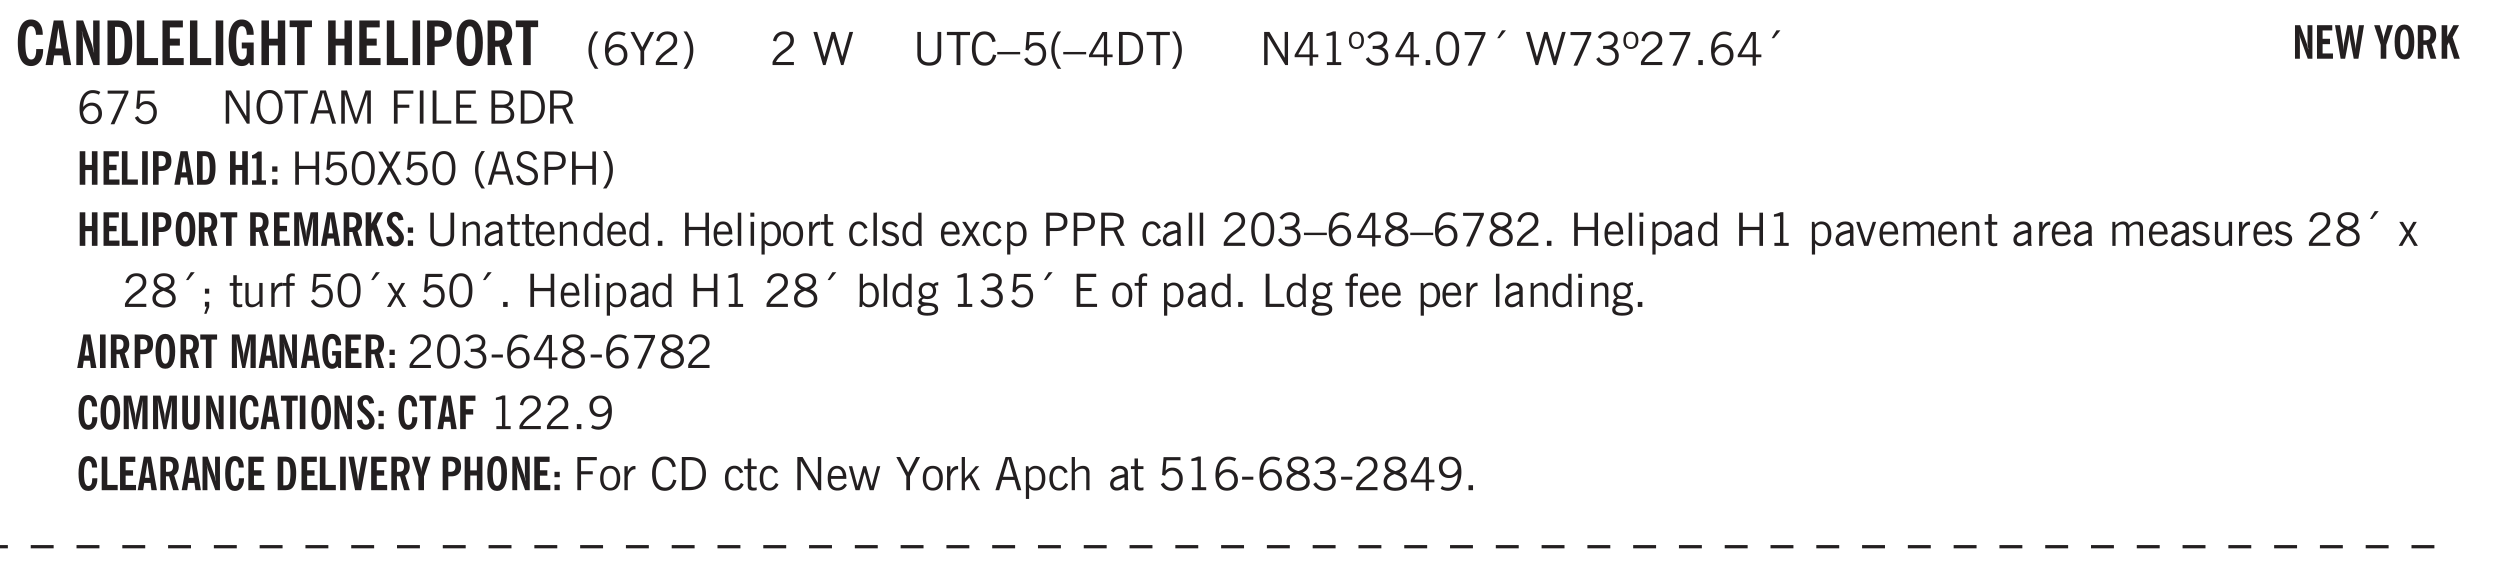 <svg xmlns="http://www.w3.org/2000/svg" xmlns:xlink="http://www.w3.org/1999/xlink" width="436.4" height="100.4" viewBox="0 0 327.3 75.3"><defs><symbol overflow="visible" id="at"><path style="stroke:none" d="M2.125-.828v-.86c-.523.106-.89.227-1.11.36-.218.137-.327.308-.327.516 0 .148.039.261.125.343.093.086.222.125.39.125a.994.994 0 0 0 .422-.11c.156-.081.32-.206.5-.374Zm-.016.406a1.71 1.71 0 0 1-.468.36 1.36 1.36 0 0 1-.532.109.874.874 0 0 1-.625-.234.874.874 0 0 1-.234-.625.93.93 0 0 1 .422-.797c.289-.196.773-.36 1.453-.485v-.234a.436.436 0 0 0-.172-.344.698.698 0 0 0-.453-.14.85.85 0 0 0-.453.124.976.976 0 0 0-.313.36L.36-2.531c.114-.219.266-.38.454-.485.195-.113.437-.171.718-.171.332 0 .586.085.766.25.187.156.281.382.281.671v1.75c0 .086.004.168.016.25.008.075.023.149.047.22V0h-.485Zm0 0"/></symbol><symbol overflow="visible" id="b"><path style="stroke:none" d="M2.656-3.969c-.011-.363-.074-.64-.187-.828-.106-.195-.262-.297-.469-.297-.25 0-.438.18-.563.532-.117.343-.171.89-.171 1.64 0 .75.054 1.305.171 1.656.125.356.317.532.579.532a.522.522 0 0 0 .5-.313c.113-.207.171-.523.171-.953v-.094h.907v.078c0 .668-.149 1.196-.438 1.579-.281.374-.668.562-1.156.562-.563 0-.992-.254-1.281-.766C.426-1.16.28-1.92.28-2.92c0-1 .145-1.755.438-2.267.289-.519.719-.78 1.281-.78.488 0 .867.179 1.14.53.27.344.407.836.407 1.47Zm0 0"/></symbol><symbol overflow="visible" id="d"><path style="stroke:none" d="M.5 0v-5.844h.89l1.141 3.11c.04.136.082.293.125.468.051.18.098.375.14.594h.032a9.442 9.442 0 0 1-.094-.672 4.31 4.31 0 0 1-.03-.515v-2.985h.843V0h-.813L1.516-3.375a3.89 3.89 0 0 1-.157-.5 7.997 7.997 0 0 1-.109-.531h-.031a5.475 5.475 0 0 1 .14 1.328V0Zm0 0"/></symbol><symbol overflow="visible" id="e"><path style="stroke:none" d="M1.484-.86h.235c.195 0 .347-.015.453-.046a.47.47 0 0 0 .25-.172c.101-.156.18-.379.234-.672.051-.3.078-.695.078-1.188 0-.476-.027-.863-.078-1.156-.054-.3-.133-.531-.234-.687a.492.492 0 0 0-.25-.172A1.689 1.689 0 0 0 1.719-5h-.235ZM.5 0v-5.844h1.203c.395 0 .703.043.922.125.219.086.406.227.563.422.187.25.32.563.406.938.094.367.14.84.14 1.421 0 .594-.046 1.079-.14 1.454-.086.375-.219.683-.406.921-.157.2-.344.344-.563.438-.219.086-.527.125-.922.125Zm0 0"/></symbol><symbol overflow="visible" id="f"><path style="stroke:none" d="M.5 0v-5.844h.969v4.922H3.28V0Zm0 0"/></symbol><symbol overflow="visible" id="g"><path style="stroke:none" d="M.5 0v-5.844h2.672v.907H1.469v1.468H2.78v.922H1.47v1.625H3.28V0Zm0 0"/></symbol><symbol overflow="visible" id="h"><path style="stroke:none" d="M.516 0v-5.844H1.5V0Zm0 0"/></symbol><symbol overflow="visible" id="i"><path style="stroke:none" d="m3.11 0-.141-.328c-.117.156-.25.273-.406.344-.157.07-.344.109-.563.109-.563 0-.992-.254-1.281-.766C.426-1.16.28-1.92.28-2.92c0-1 .145-1.755.438-2.267.289-.519.719-.78 1.281-.78.477 0 .86.179 1.14.53.282.356.422.829.422 1.422v.047h-.906c-.011-.375-.074-.656-.187-.844A.507.507 0 0 0 2-5.093c-.25 0-.438.179-.563.53-.117.344-.171.891-.171 1.641 0 .762.062 1.32.187 1.672.125.355.328.531.61.531a.487.487 0 0 0 .421-.234c.114-.164.172-.383.172-.656v-.563H2v-.781h1.563V0Zm0 0"/></symbol><symbol overflow="visible" id="j"><path style="stroke:none" d="M.5 0v-5.844h.984v2.39h1.157v-2.39h.968V0h-.968v-2.563H1.484V0Zm0 0"/></symbol><symbol overflow="visible" id="k"><path style="stroke:none" d="M1.078 0v-4.969H.11v-.875h2.922v.875h-.969V0Zm0 0"/></symbol><symbol overflow="visible" id="m"><path style="stroke:none" d="M1.484-3.219c.032 0 .063.008.094.016h.156c.352 0 .61-.07.766-.219.156-.156.234-.406.234-.75 0-.312-.074-.535-.218-.672-.149-.144-.383-.218-.704-.218-.054 0-.109.007-.171.015h-.157ZM.5 0v-5.844h1.297c.687 0 1.176.137 1.469.407.3.273.453.718.453 1.343 0 .543-.153.961-.453 1.25-.293.293-.72.438-1.282.438h-.5V0Zm0 0"/></symbol><symbol overflow="visible" id="n"><path style="stroke:none" d="M1.266-2.922c0 .75.054 1.305.171 1.656.125.344.313.516.563.516.258 0 .445-.172.563-.516.124-.351.187-.906.187-1.656 0-.75-.063-1.297-.188-1.64-.117-.352-.304-.532-.562-.532-.25 0-.438.18-.563.532-.117.343-.171.89-.171 1.64Zm-.985 0c0-1 .145-1.754.438-2.265.289-.52.719-.782 1.281-.782.563 0 .988.262 1.281.782.29.511.438 1.265.438 2.265 0 1-.149 1.762-.438 2.281-.293.512-.719.766-1.281.766-.563 0-.992-.254-1.281-.766C.426-1.16.28-1.92.28-2.92Zm0 0"/></symbol><symbol overflow="visible" id="o"><path style="stroke:none" d="M1.484-3.219c.032 0 .055.008.079.016h.14c.363 0 .625-.07.781-.219.157-.156.235-.406.235-.75 0-.312-.078-.535-.235-.672-.148-.144-.386-.218-.718-.218-.055 0-.137.007-.25.015h-.032ZM3.72 0h-.985l-.703-2.438a2.787 2.787 0 0 1-.203.032h-.343V0H.5v-5.844h1.297c.375 0 .656.028.844.078.187.043.351.121.5.235.175.136.316.328.421.578.102.25.157.527.157.828 0 .355-.07.664-.203.922-.137.25-.34.453-.61.61Zm0 0"/></symbol><symbol overflow="visible" id="p"><path style="stroke:none" d="M1.203.484a5.307 5.307 0 0 1-.64-1.203 3.795 3.795 0 0 1-.204-1.25c0-.426.067-.836.204-1.234.144-.406.359-.805.64-1.203h.453A5.034 5.034 0 0 0 1-3.203 3.67 3.67 0 0 0 .797-1.97c0 .438.066.856.203 1.25.145.399.363.797.656 1.203Zm0 0"/></symbol><symbol overflow="visible" id="q"><path style="stroke:none" d="M.828-1.531c.02.375.125.672.313.89.187.22.43.329.734.329a.89.89 0 0 0 .672-.282 1.02 1.02 0 0 0 .281-.734c0-.313-.086-.563-.25-.75-.168-.188-.39-.281-.672-.281a.999.999 0 0 0-.625.218c-.18.137-.328.34-.453.61Zm.016-.657c.156-.187.328-.328.515-.421.188-.094.383-.141.594-.141.406 0 .727.137.969.406.25.262.375.606.375 1.031 0 .407-.137.743-.406 1-.262.25-.606.376-1.032.376-.492 0-.867-.165-1.125-.5C.484-.781.36-1.285.36-1.954c0-.75.157-1.344.47-1.781.312-.438.734-.657 1.265-.657.176 0 .344.024.5.063.164.031.328.094.484.187l-.203.36a1.104 1.104 0 0 0-.36-.156A1.408 1.408 0 0 0 2.095-4c-.387 0-.696.168-.922.5-.219.324-.328.762-.328 1.313Zm0 0"/></symbol><symbol overflow="visible" id="r"><path style="stroke:none" d="M1.406 0v-1.828L.094-4.344h.515l1.032 2.016 1.046-2.016h.516L1.891-1.828V0Zm0 0"/></symbol><symbol overflow="visible" id="s"><path style="stroke:none" d="M.297 0v-.406c.094-.219.219-.426.375-.625.156-.196.348-.395.578-.594.102-.094.27-.223.5-.39a4.37 4.37 0 0 0 .484-.391 1.86 1.86 0 0 0 .297-.406.95.95 0 0 0 .094-.407c0-.25-.074-.445-.219-.594-.148-.144-.351-.218-.61-.218a.928.928 0 0 0-.655.25c-.18.156-.297.386-.36.687L.36-3.188c.082-.394.25-.695.5-.906.25-.207.567-.312.954-.312.394 0 .707.105.937.312.227.211.344.496.344.86 0 .156-.024.296-.063.421-.031.118-.09.231-.172.344-.148.211-.453.485-.921.828a6.86 6.86 0 0 0-.235.172 5.132 5.132 0 0 0-.61.547C.939-.742.82-.57.75-.406h2.344V0Zm0 0"/></symbol><symbol overflow="visible" id="t"><path style="stroke:none" d="M.313.484a4.75 4.75 0 0 0 .64-1.203 3.9 3.9 0 0 0 0-2.484 4.817 4.817 0 0 0-.64-1.203h.453c.289.398.504.797.64 1.203a3.9 3.9 0 0 1 0 2.484A4.75 4.75 0 0 1 .766.484Zm0 0"/></symbol><symbol overflow="visible" id="u"><path style="stroke:none" d="M.297 0v-.406c.094-.219.219-.426.375-.625.156-.196.348-.395.578-.594.102-.094.27-.223.5-.39a4.37 4.37 0 0 0 .484-.391 1.86 1.86 0 0 0 .297-.406.95.95 0 0 0 .094-.407c0-.25-.074-.445-.219-.594-.148-.144-.351-.218-.61-.218a.928.928 0 0 0-.655.25c-.18.156-.297.386-.36.687L.36-3.188c.082-.394.25-.695.5-.906.25-.207.567-.312.954-.312.394 0 .707.105.937.312.227.211.344.496.344.86 0 .156-.024.296-.063.421-.031.118-.09.231-.172.344-.148.211-.453.485-.921.828a6.86 6.86 0 0 0-.235.172 5.132 5.132 0 0 0-.61.547C.939-.742.82-.57.75-.406h2.344V0Zm0 0"/></symbol><symbol overflow="visible" id="w"><path style="stroke:none" d="M1.39 0 .126-4.344h.5l.922 3.25h.031l.938-3.25h.437l.938 3.25h.03l.923-3.25h.484L4.062 0H3.75L2.734-3.516 1.72 0Zm0 0"/></symbol><symbol overflow="visible" id="x"><path style="stroke:none" d="M.578-4.344h.469v2.797c0 .2.004.352.016.453.019.094.05.184.093.266a.816.816 0 0 0 .375.36c.164.085.364.124.594.124.238 0 .441-.039.61-.125a.856.856 0 0 0 .374-.36.875.875 0 0 0 .079-.28c.019-.102.03-.274.03-.516v-2.719h.485v2.875c0 .5-.137.887-.406 1.157-.274.261-.664.39-1.172.39-.512 0-.898-.129-1.156-.39C.707-.57.579-.958.579-1.47Zm0 0"/></symbol><symbol overflow="visible" id="y"><path style="stroke:none" d="M1.39 0v-3.922H.126v-.422h3.031v.422H1.891V0Zm0 0"/></symbol><symbol overflow="visible" id="z"><path style="stroke:none" d="M3.469-1.297c-.106.461-.29.805-.547 1.031-.25.23-.574.344-.969.344C1.41.078.993-.113.703-.5.422-.895.281-1.453.281-2.172c0-.695.145-1.242.438-1.64.289-.395.687-.594 1.187-.594.407 0 .735.11.985.328.25.219.414.543.5.969L2.953-3c-.062-.32-.183-.566-.36-.734A.882.882 0 0 0 1.954-4c-.387 0-.683.164-.89.484-.2.313-.297.766-.297 1.36 0 .586.101 1.031.312 1.344.207.312.504.468.89.468a.973.973 0 0 0 .704-.265c.187-.188.305-.446.36-.782Zm0 0"/></symbol><symbol overflow="visible" id="A"><path style="stroke:none" d="M0-1.406v-.313h3v.313Zm0 0"/></symbol><symbol overflow="visible" id="B"><path style="stroke:none" d="M.406-.781.796-1c.126.23.27.402.438.516a.94.94 0 0 0 .563.171c.312 0 .562-.101.75-.312.187-.219.281-.508.281-.875 0-.32-.09-.578-.265-.766a.914.914 0 0 0-.704-.296c-.21 0-.39.058-.546.171a.978.978 0 0 0-.344.5L.579-2l.187-2.328h2.218v.406H1.141l-.11 1.36a1.28 1.28 0 0 1 .39-.297c.145-.063.317-.094.516-.094.395 0 .72.137.97.406.25.274.374.625.374 1.063 0 .46-.136.836-.406 1.125-.273.293-.625.437-1.063.437-.335 0-.62-.074-.859-.219a1.48 1.48 0 0 1-.547-.64Zm0 0"/></symbol><symbol overflow="visible" id="C"><path style="stroke:none" d="M1.203.484a5.307 5.307 0 0 1-.64-1.203 3.795 3.795 0 0 1-.204-1.25c0-.426.067-.836.204-1.234.144-.406.359-.805.64-1.203h.453A5.034 5.034 0 0 0 1-3.203 3.67 3.67 0 0 0 .797-1.97c0 .438.066.856.203 1.25.145.399.363.797.656 1.203Zm0 0"/></symbol><symbol overflow="visible" id="D"><path style="stroke:none" d="M2.625-4.328v2.937h.719v.36h-.719v1.11h-.422v-1.11H.25v-.297l1.75-3Zm-.422 2.937v-2.546L.72-1.392Zm0 0"/></symbol><symbol overflow="visible" id="E"><path style="stroke:none" d="M1.5-3.938h-.438v3.516h.375c.333 0 .594-.02.782-.062.187-.051.347-.133.484-.25.176-.133.313-.32.406-.563.102-.25.157-.539.157-.875 0-.344-.047-.64-.141-.89a1.332 1.332 0 0 0-.422-.594 1.294 1.294 0 0 0-.469-.219 3.423 3.423 0 0 0-.734-.063ZM.578 0v-4.344H1.61c.332 0 .602.032.813.094.207.055.394.137.562.25.239.188.422.438.547.75.133.313.203.672.203 1.078 0 .719-.187 1.262-.562 1.625C2.797-.18 2.238 0 1.5 0Zm0 0"/></symbol><symbol overflow="visible" id="F"><path style="stroke:none" d="M.313.484a4.75 4.75 0 0 0 .64-1.203 3.9 3.9 0 0 0 0-2.484 4.817 4.817 0 0 0-.64-1.203h.453c.289.398.504.797.64 1.203a3.9 3.9 0 0 1 0 2.484A4.75 4.75 0 0 1 .766.484Zm0 0"/></symbol><symbol overflow="visible" id="G"><path style="stroke:none" d="M.578 0v-4.344h.688l2 3.39v-3.39h.437V0h-.36L1.032-3.844V0Zm0 0"/></symbol><symbol overflow="visible" id="H"><path style="stroke:none" d="M2.047-4.406v4.015h.703V0H.875v-.39h.734v-3.5l-.796.093v-.312c.164-.04.32-.086.468-.141.157-.05.29-.102.407-.156Zm0 0"/></symbol><symbol overflow="visible" id="I"><path style="stroke:none" d="M.484-3.234c0 .28.055.5.172.656.114.148.274.219.485.219.195 0 .351-.07.468-.22.114-.155.172-.374.172-.655 0-.29-.058-.508-.172-.657-.105-.144-.261-.218-.468-.218-.22 0-.387.074-.5.218-.106.149-.157.368-.157.657Zm-.328 0c0-.364.082-.645.25-.844.176-.195.422-.297.735-.297.3 0 .539.102.718.297.176.2.266.48.266.844 0 .355-.09.632-.266.828-.18.199-.418.297-.718.297-.313 0-.559-.098-.735-.297-.168-.196-.25-.473-.25-.828Zm0 0"/></symbol><symbol overflow="visible" id="J"><path style="stroke:none" d="m.203-.797.375-.25c.133.242.297.422.485.547.195.125.414.188.656.188.3 0 .535-.079.703-.235.176-.156.265-.367.265-.64 0-.301-.109-.532-.328-.688-.21-.164-.515-.25-.921-.25-.063 0-.122.008-.172.016h-.157v-.407h.313c.375 0 .656-.066.844-.203.195-.144.296-.351.296-.625a.59.59 0 0 0-.218-.484c-.149-.125-.34-.188-.578-.188-.211 0-.399.047-.563.141a1.555 1.555 0 0 0-.453.453l-.344-.25c.188-.25.39-.43.61-.547.226-.125.484-.187.765-.187.375 0 .672.101.89.297a.927.927 0 0 1 .345.75c0 .242-.059.449-.172.625a1.023 1.023 0 0 1-.485.39c.258.106.457.25.594.438.133.187.203.414.203.672 0 .398-.133.714-.39.953-.25.242-.594.36-1.032.36-.336 0-.632-.075-.89-.22a1.646 1.646 0 0 1-.64-.656Zm0 0"/></symbol><symbol overflow="visible" id="K"><path style="stroke:none" d="M.61 0v-.656h.593V0Zm0 0"/></symbol><symbol overflow="visible" id="L"><path style="stroke:none" d="M.75-2.172c0 .617.086 1.078.266 1.39a.858.858 0 0 0 .796.47c.344 0 .598-.157.766-.47.176-.312.266-.773.266-1.39 0-.601-.09-1.062-.266-1.375-.168-.312-.422-.469-.765-.469-.344 0-.61.157-.797.47-.18.312-.266.773-.266 1.374Zm-.453 0c0-.726.129-1.281.39-1.656.258-.383.633-.578 1.125-.578.489 0 .86.195 1.11.578.258.375.39.93.39 1.656 0 .73-.132 1.29-.39 1.672-.25.387-.621.578-1.11.578C1.32.078.946-.113.688-.5c-.261-.383-.39-.941-.39-1.672Zm0 0"/></symbol><symbol overflow="visible" id="M"><path style="stroke:none" d="m.828.078 1.828-4H.437v-.406h2.72v.281L1.327.078Zm0 0"/></symbol><symbol overflow="visible" id="N"><path style="stroke:none" d="m1.094-3.516.625-1.03h.515l-.828 1.03Zm0 0"/></symbol><symbol overflow="visible" id="O"><path style="stroke:none" d="M.828-1.531c.02.375.125.672.313.89.187.22.43.329.734.329a.89.89 0 0 0 .672-.282 1.02 1.02 0 0 0 .281-.734c0-.313-.086-.563-.25-.75-.168-.188-.39-.281-.672-.281a.999.999 0 0 0-.625.218c-.18.137-.328.34-.453.61Zm.016-.657c.156-.187.328-.328.515-.421.188-.094.383-.141.594-.141.406 0 .727.137.969.406.25.262.375.606.375 1.031 0 .407-.137.743-.406 1-.262.25-.606.376-1.032.376-.492 0-.867-.165-1.125-.5C.484-.781.36-1.285.36-1.954c0-.75.157-1.344.47-1.781.312-.438.734-.657 1.265-.657.176 0 .344.024.5.063.164.031.328.094.484.187l-.203.36a1.104 1.104 0 0 0-.36-.156A1.408 1.408 0 0 0 2.095-4c-.387 0-.696.168-.922.5-.219.324-.328.762-.328 1.313Zm0 0"/></symbol><symbol overflow="visible" id="P"><path style="stroke:none" d="M.766-2.172c0 .574.109 1.024.328 1.344.218.324.52.484.906.484.375 0 .672-.16.89-.484.22-.32.329-.77.329-1.344 0-.57-.11-1.02-.328-1.344C2.67-3.836 2.375-4 2-4c-.387 0-.688.164-.906.484-.219.325-.328.774-.328 1.344Zm-.485 0c0-.676.149-1.219.453-1.625.313-.406.735-.61 1.266-.61.52 0 .93.204 1.234.61.313.399.47.938.47 1.625 0 .688-.157 1.235-.47 1.64-.304.407-.714.61-1.234.61-.523 0-.938-.203-1.25-.61-.313-.405-.469-.952-.469-1.64Zm0 0"/></symbol><symbol overflow="visible" id="Q"><path style="stroke:none" d="M1.11-1.75h1.374l-.656-2.266h-.062ZM.11 0l1.327-4.344h.735L3.5 0H3l-.39-1.344H1L.61 0Zm0 0"/></symbol><symbol overflow="visible" id="R"><path style="stroke:none" d="M.578 0v-4.344h.75L2.531-.672 3.75-4.344h.703V0h-.469v-3.828L2.672 0h-.313L1.047-3.828V0Zm0 0"/></symbol><symbol overflow="visible" id="S"><path style="stroke:none" d="M.578 0v-4.344h2.547v.422H1.062v1.438h1.532v.406H1.063V0Zm0 0"/></symbol><symbol overflow="visible" id="T"><path style="stroke:none" d="M.61 0v-4.344h.484V0Zm0 0"/></symbol><symbol overflow="visible" id="U"><path style="stroke:none" d="M.61 0v-4.344h.5v3.938h1.937V0Zm0 0"/></symbol><symbol overflow="visible" id="V"><path style="stroke:none" d="M.578 0v-4.344h2.563v.422H1.062v1.438h1.47v.406h-1.47v1.672H3.25V0Zm0 0"/></symbol><symbol overflow="visible" id="W"><path style="stroke:none" d="M1.953-2.078h-.89v1.672h.89c.383 0 .664-.067.844-.203.187-.133.281-.344.281-.625a.741.741 0 0 0-.297-.625c-.187-.145-.465-.22-.828-.22Zm-.11-1.875h-.78v1.469h.921c.313 0 .551-.063.72-.188.163-.133.25-.328.25-.578 0-.238-.09-.414-.267-.531-.18-.114-.46-.172-.843-.172ZM.579 0v-4.344h1.188c.582 0 1.004.09 1.265.266.27.168.406.445.406.828 0 .23-.062.43-.187.594-.117.156-.29.281-.516.375.27.105.473.25.61.437.144.188.219.414.219.672 0 .387-.141.68-.422.875-.274.2-.684.297-1.235.297Zm0 0"/></symbol><symbol overflow="visible" id="X"><path style="stroke:none" d="M1.797-3.938h-.734v1.563h.718c.446 0 .77-.055.969-.172.195-.125.297-.328.297-.61 0-.288-.09-.491-.266-.609-.18-.113-.508-.171-.984-.171ZM.578 0v-4.344h1.219c.601 0 1.039.094 1.312.282.282.18.422.468.422.875 0 .28-.078.515-.234.703-.149.18-.367.312-.656.406L3.656 0h-.531l-.953-1.969h-1.11V0Zm0 0"/></symbol><symbol overflow="visible" id="ai"><path style="stroke:none" d="M.578 0v-4.344h.485v1.86h2.171v-1.86h.47V0h-.47v-2.063H1.063V0Zm0 0"/></symbol><symbol overflow="visible" id="aj"><path style="stroke:none" d="m.047 0 1.328-2.313-1.203-2.03h.562l.922 1.624.875-1.625h.563L1.922-2.312 3.234 0h-.546L1.655-1.89.594 0Zm0 0"/></symbol><symbol overflow="visible" id="ak"><path style="stroke:none" d="m.203-1.094.453-.14c.082.273.219.492.406.656a.994.994 0 0 0 .657.234c.27 0 .488-.066.656-.203a.67.67 0 0 0 .25-.547.72.72 0 0 0-.078-.343.84.84 0 0 0-.219-.266c-.137-.094-.383-.203-.734-.328a7.453 7.453 0 0 1-.266-.094c-.367-.145-.625-.3-.781-.469a.98.98 0 0 1-.219-.656c0-.352.113-.633.344-.844.226-.207.535-.312.922-.312.332 0 .613.093.843.281.239.18.41.438.516.781l-.437.125a1.08 1.08 0 0 0-.344-.594.976.976 0 0 0-.625-.203c-.23 0-.418.07-.563.204-.136.124-.203.296-.203.515 0 .106.02.2.063.281.05.086.125.168.219.25.101.075.328.172.671.297.114.043.204.074.266.094.406.156.688.328.844.516.156.187.234.433.234.734 0 .355-.125.648-.375.875-.242.219-.562.328-.969.328-.386 0-.71-.098-.968-.297-.25-.195-.438-.488-.563-.875Zm0 0"/></symbol><symbol overflow="visible" id="al"><path style="stroke:none" d="M1.047-2.344h.734c.395 0 .676-.062.844-.187.164-.125.25-.332.25-.625 0-.281-.09-.477-.266-.594-.168-.125-.453-.188-.859-.188h-.703ZM.578 0v-4.344h1.266c.52 0 .898.102 1.14.297.25.188.375.484.375.89 0 .387-.12.688-.359.907-.242.21-.578.313-1.016.313h-.937V0Zm0 0"/></symbol><symbol overflow="visible" id="as"><path style="stroke:none" d="M.5 0v-3.14h.39v.484c.176-.188.348-.32.516-.406.164-.083.344-.126.532-.126.257 0 .457.079.593.235.145.148.219.355.219.625V0h-.422v-2.156c0-.239-.043-.406-.125-.5-.074-.102-.203-.156-.39-.156a.911.911 0 0 0-.454.124 1.548 1.548 0 0 0-.437.344V0Zm0 0"/></symbol><symbol overflow="visible" id="c"><path style="stroke:none" d="M1.36-2.172h.796L1.75-4.89ZM.077 0l1.063-5.844h1.234L3.422 0h-.953l-.172-1.266H1.203L1.016 0Zm0 0"/></symbol><symbol overflow="visible" id="au"><path style="stroke:none" d="M1.734-.375v.36a1.42 1.42 0 0 1-.218.046 2.314 2.314 0 0 1-.25.016c-.23 0-.407-.047-.532-.14C.617-.196.563-.353.563-.564v-2.203h-.47v-.375h.47v-1.015h.453v1.015h.718v.375h-.718V-.75c0 .18.023.293.078.344.062.054.172.078.328.078.082 0 .18-.016.297-.047Zm0 0"/></symbol><symbol overflow="visible" id="av"><path style="stroke:none" d="M.688-1.86h1.53c-.011-.288-.085-.523-.218-.702a.661.661 0 0 0-.547-.266c-.23 0-.414.09-.547.265-.136.168-.21.403-.219.704Zm1.734.985.328.188c-.125.25-.293.437-.5.562-.21.117-.465.172-.766.172-.406 0-.718-.133-.937-.406C.336-.641.234-1.047.234-1.58c0-.5.102-.89.313-1.171.219-.29.52-.438.906-.438.383 0 .68.141.89.422.22.274.329.657.329 1.157v.125h-2v.109c0 .324.078.586.234.781a.77.77 0 0 0 .625.281.945.945 0 0 0 .516-.14c.156-.102.281-.242.375-.422Zm0 0"/></symbol><symbol overflow="visible" id="aw"><path style="stroke:none" d="M2.297-2.36a1.066 1.066 0 0 0-.36-.343.87.87 0 0 0-.453-.125c-.25 0-.449.11-.593.328-.149.21-.22.508-.22.89 0 .43.071.75.22.97.144.218.359.328.64.328a.81.81 0 0 0 .422-.11 1.05 1.05 0 0 0 .344-.36Zm.437-1.984v3.969c.008.137.024.262.047.375h-.344l-.093-.39a1.106 1.106 0 0 1-.39.343 1.152 1.152 0 0 1-.485.094c-.399 0-.703-.14-.922-.422-.211-.29-.313-.691-.313-1.203 0-.52.11-.914.329-1.188.218-.28.523-.421.921-.421.188 0 .348.039.485.109a.796.796 0 0 1 .328.297v-1.563Zm0 0"/></symbol><symbol overflow="visible" id="ax"><path style="stroke:none" d="M.516 0v-4.344h.453V0Zm0 0"/></symbol><symbol overflow="visible" id="ay"><path style="stroke:none" d="M.484-3.813v-.53H1v.53ZM.516 0v-3.14h.453V0Zm0 0"/></symbol><symbol overflow="visible" id="az"><path style="stroke:none" d="M.922-.781c.125.168.25.289.375.36.133.073.289.108.469.108.257 0 .46-.101.609-.312.145-.219.219-.523.219-.922 0-.426-.074-.742-.219-.953-.148-.219-.367-.328-.656-.328a.85.85 0 0 0-.453.125c-.137.086-.25.2-.344.344ZM.5 1.14v-4.282h.328l.078.391a.975.975 0 0 1 .375-.328.96.96 0 0 1 .453-.11c.414 0 .739.141.97.422.226.282.343.688.343 1.22 0 .51-.117.905-.344 1.187-.219.273-.543.406-.969.406-.18 0-.336-.031-.468-.094a.973.973 0 0 1-.344-.297v1.485Zm0 0"/></symbol><symbol overflow="visible" id="aA"><path style="stroke:none" d="M.64-1.578c0 .418.07.734.22.953.156.21.374.313.656.313.27 0 .476-.102.625-.313.156-.219.234-.531.234-.938 0-.414-.074-.726-.219-.937a.724.724 0 0 0-.64-.328.76.76 0 0 0-.657.328c-.148.21-.218.516-.218.922Zm-.437 0c0-.508.113-.906.344-1.188.226-.28.55-.421.969-.421.414 0 .738.14.968.421.227.282.344.68.344 1.188 0 .523-.117.922-.344 1.203-.23.281-.554.422-.968.422-.418 0-.743-.14-.97-.422-.23-.281-.343-.68-.343-1.203Zm0 0"/></symbol><symbol overflow="visible" id="aB"><path style="stroke:none" d="M.5 0v-3.14h.438v.718c.101-.258.226-.445.375-.562a.781.781 0 0 1 .53-.188h.095l.015.438h-.062a.8.8 0 0 0-.579.25c-.156.168-.28.414-.375.734V0Zm0 0"/></symbol><symbol overflow="visible" id="aC"><path style="stroke:none" d="M2.672-.75c-.125.273-.29.477-.485.61-.199.124-.433.187-.703.187-.406 0-.718-.133-.937-.406C.328-.641.219-1.047.219-1.58c0-.507.11-.905.328-1.187.226-.289.539-.437.937-.437.27 0 .5.078.688.234.195.149.344.352.437.61l-.421.14a.946.946 0 0 0-.282-.437.638.638 0 0 0-.437-.172c-.262 0-.461.11-.594.328-.137.219-.203.527-.203.922 0 .418.066.734.203.953.133.21.344.313.625.313.164 0 .316-.051.453-.157a1.24 1.24 0 0 0 .36-.484Zm0 0"/></symbol><symbol overflow="visible" id="aD"><path style="stroke:none" d="m.11-.547.359-.265c.113.167.242.292.39.375.157.085.32.124.5.124a.698.698 0 0 0 .454-.14.479.479 0 0 0 .171-.39c0-.239-.242-.427-.718-.563-.106-.032-.188-.055-.25-.078-.262-.07-.461-.176-.594-.313a.782.782 0 0 1-.188-.531c0-.258.082-.469.25-.625.176-.156.407-.235.688-.235.238 0 .445.043.625.126.187.085.351.214.5.39l-.281.297a1.223 1.223 0 0 0-.375-.344.943.943 0 0 0-.438-.11.572.572 0 0 0-.39.126.426.426 0 0 0-.141.328c0 .063.008.125.031.188.031.054.07.101.125.14.094.063.27.133.531.203.133.032.235.059.297.078.27.094.461.211.578.344a.754.754 0 0 1 .188.531c0 .293-.106.524-.313.688-.199.168-.468.25-.812.25-.242 0-.465-.05-.672-.156a1.335 1.335 0 0 1-.516-.438Zm0 0"/></symbol><symbol overflow="visible" id="aE"><path style="stroke:none" d="m.047 0 1-1.656-.922-1.485h.484L1.297-2l.656-1.14h.469l-.875 1.484L2.563 0h-.5l-.766-1.328L.53 0Zm0 0"/></symbol><symbol overflow="visible" id="aF"><path style="stroke:none" d="M1.734-2.11c-.343.126-.593.274-.75.438a.767.767 0 0 0-.234.563c0 .23.094.418.281.562.196.149.446.219.75.219.344 0 .614-.067.813-.203a.686.686 0 0 0 .297-.578.707.707 0 0 0-.266-.563c-.168-.144-.465-.289-.89-.437Zm.125-.39c.32-.102.547-.219.672-.344a.653.653 0 0 0 .203-.5.588.588 0 0 0-.265-.5c-.168-.125-.39-.187-.672-.187-.274 0-.492.062-.656.187a.58.58 0 0 0-.25.485c0 .187.078.355.234.5.156.136.398.257.734.359Zm-.609.203c-.262-.101-.46-.238-.594-.406a.963.963 0 0 1-.203-.61c0-.32.117-.582.36-.78.25-.208.578-.313.984-.313.426 0 .766.101 1.016.297.25.187.374.449.374.78a.94.94 0 0 1-.203.61c-.125.168-.32.305-.578.406.32.126.555.29.703.485.157.2.235.445.235.734 0 .367-.14.653-.422.86-.274.21-.649.312-1.125.312-.469 0-.84-.101-1.11-.312-.261-.22-.39-.516-.39-.891 0-.258.078-.488.234-.688.164-.207.406-.367.719-.484Zm0 0"/></symbol><symbol overflow="visible" id="aG"><path style="stroke:none" d="M1.094 0 .062-3.14H.5l.875 2.687.86-2.688h.437L1.656 0Zm0 0"/></symbol><symbol overflow="visible" id="aH"><path style="stroke:none" d="M.484 0v-3.14h.391v.484c.176-.188.344-.32.5-.406.164-.083.344-.126.531-.126.196 0 .36.047.485.141.125.086.21.215.265.39.176-.187.348-.32.516-.405.164-.083.344-.126.531-.126.258 0 .457.079.594.235.133.148.203.355.203.625V0h-.422v-2.188c0-.218-.043-.374-.125-.468-.074-.102-.2-.156-.375-.156a.911.911 0 0 0-.453.124 1.683 1.683 0 0 0-.422.344V0h-.422v-2.172c0-.226-.043-.39-.125-.484-.074-.102-.199-.156-.375-.156a.993.993 0 0 0-.437.109 1.868 1.868 0 0 0-.438.36V0Zm0 0"/></symbol><symbol overflow="visible" id="aI"><path style="stroke:none" d="M2.719-3.14V0h-.39v-.469c-.18.18-.352.309-.517.39a1.193 1.193 0 0 1-.53.126c-.262 0-.466-.07-.61-.219C.535-.328.469-.539.469-.812v-2.329H.89v2.157c0 .242.035.414.109.515.082.094.21.14.39.14a.993.993 0 0 0 .454-.108 1.95 1.95 0 0 0 .437-.36V-3.14Zm0 0"/></symbol><symbol overflow="visible" id="aJ"><path style="stroke:none" d="m.594.89.328-.937H.687v-.625h.563v.703L.89.906Zm.094-2.624v-.657h.562v.657Zm0 0"/></symbol><symbol overflow="visible" id="aK"><path style="stroke:none" d="M.547 0v-2.766H.016v-.375h.53v-.437c0-.281.056-.485.173-.61.125-.132.312-.203.562-.203.051 0 .11.008.172.016.063 0 .129.012.203.031v.36c-.054-.008-.11-.02-.172-.032-.054-.007-.101-.015-.14-.015-.125 0-.219.039-.282.11-.054.062-.078.163-.078.296v.484h.657v.375H.984V0Zm0 0"/></symbol><symbol overflow="visible" id="aL"><path style="stroke:none" d="M.922-.781c.113.156.238.277.375.36.133.073.285.108.453.108.25 0 .445-.101.594-.312.144-.219.219-.52.219-.906 0-.438-.075-.758-.22-.969a.724.724 0 0 0-.64-.328.825.825 0 0 0-.437.125c-.125.086-.243.2-.344.344ZM.453 0c.02-.156.031-.316.031-.484C.492-.648.5-.82.5-1v-3.344h.422v1.578a.952.952 0 0 1 .344-.312c.132-.07.289-.11.468-.11.407 0 .72.141.938.422.219.282.328.688.328 1.22 0 .51-.11.905-.328 1.187-.219.273-.54.406-.953.406-.18 0-.336-.031-.469-.094a.983.983 0 0 1-.36-.328L.798 0Zm0 0"/></symbol><symbol overflow="visible" id="aM"><path style="stroke:none" d="M.563.313c0 .156.07.269.218.343.145.082.36.125.64.125.333 0 .583-.043.75-.125.165-.074.25-.187.25-.344 0-.156-.085-.273-.25-.343-.167-.082-.417-.125-.75-.125-.28 0-.495.043-.64.125C.633.05.562.164.562.313Zm.156-2.454c0 .243.062.43.187.563.125.125.305.187.547.187.219 0 .39-.062.516-.187.133-.125.203-.3.203-.531 0-.227-.07-.407-.203-.532a.756.756 0 0 0-.547-.203c-.219 0-.39.063-.516.188-.125.125-.187.297-.187.515ZM.656-.25a.587.587 0 0 1-.281-.172.504.504 0 0 1-.094-.312c0-.094.031-.176.094-.25.063-.082.172-.172.328-.266a.831.831 0 0 1-.297-.344 1.254 1.254 0 0 1-.094-.5c0-.344.098-.613.297-.812.207-.196.493-.297.86-.297.144 0 .273.023.39.062.125.043.239.102.344.172.113-.094.211-.16.297-.203a.732.732 0 0 1 .281-.062h.078v.406h-.093a.849.849 0 0 0-.25.031c-.055.012-.09.031-.11.063.051.086.094.18.125.28.031.095.047.204.047.329 0 .336-.105.602-.312.797-.2.2-.477.297-.829.297-.074 0-.152-.004-.234-.016a1.382 1.382 0 0 1-.234-.047.545.545 0 0 0-.203.125.209.209 0 0 0-.063.156c0 .137.195.215.594.235.133.012.238.023.312.031.477.043.801.125.97.25.175.125.265.32.265.594 0 .27-.121.476-.36.625-.242.144-.593.219-1.062.219-.43 0-.75-.063-.969-.188C.243.828.141.633.141.375.14.227.176.102.25 0c.082-.094.219-.176.406-.25Zm0 0"/></symbol><symbol overflow="visible" id="aP"><path style="stroke:none" d="M.25-1.375v-.39h1.469v.39Zm0 0"/></symbol><symbol overflow="visible" id="aT"><path style="stroke:none" d="M2.797-2.797c-.012-.375-.11-.672-.297-.89a.923.923 0 0 0-.734-.329c-.274 0-.5.102-.688.297-.18.188-.266.43-.266.719 0 .313.083.563.25.75.165.188.391.281.672.281.227 0 .43-.066.61-.203.187-.144.336-.351.453-.625Zm0 .656c-.156.18-.328.313-.516.407-.187.093-.39.14-.61.14-.398 0-.718-.125-.968-.375-.242-.258-.36-.61-.36-1.047 0-.406.13-.734.391-.984.27-.258.614-.39 1.032-.39.5 0 .875.171 1.125.515.257.336.39.836.39 1.5 0 .75-.164 1.352-.484 1.797-.313.437-.735.656-1.266.656C1.332.078 1.148.051.984 0a1.29 1.29 0 0 1-.421-.188L.75-.561c.113.085.234.148.36.187.132.031.273.047.421.047.383 0 .692-.16.922-.484.227-.333.344-.774.344-1.329Zm0 0"/></symbol><symbol overflow="visible" id="aW"><path style="stroke:none" d="M1 0 .125-3.14h.438l.703 2.624L2-3.14h.375l.734 2.625.704-2.625h.421L3.375 0h-.531l-.656-2.36L1.53 0Zm0 0"/></symbol><symbol overflow="visible" id="aX"><path style="stroke:none" d="M1.406 0v-1.828L.094-4.344h.515l1.032 2.016 1.046-2.016h.516L1.891-1.828V0Zm0 0"/></symbol><symbol overflow="visible" id="aY"><path style="stroke:none" d="M.5 0v-4.344h.422v2.813l1.406-1.61h.469L1.797-2l1.11 2h-.485L1.5-1.656l-.578.625V0Zm0 0"/></symbol><symbol overflow="visible" id="aZ"><path style="stroke:none" d="M.5 0v-4.344h.422v1.672c.176-.187.348-.316.515-.39a1.21 1.21 0 0 1 .547-.126c.27 0 .477.079.625.235.145.148.22.355.22.625V0h-.423v-2.156c0-.239-.043-.406-.125-.5-.086-.102-.219-.156-.406-.156-.168 0-.328.042-.484.124a1.708 1.708 0 0 0-.47.344V0Zm0 0"/></symbol><symbol overflow="visible" id="Y"><path style="stroke:none" d="M.375 0v-4.39h.734v1.796h.86V-4.39h.734V0H1.97v-1.922h-.86V0Zm0 0"/></symbol><symbol overflow="visible" id="Z"><path style="stroke:none" d="M.375 0v-4.39h2v.687H1.109v1.094h.97v.703h-.97v1.218h1.36V0Zm0 0"/></symbol><symbol overflow="visible" id="aa"><path style="stroke:none" d="M.375 0v-4.39h.734v3.702h1.36V0Zm0 0"/></symbol><symbol overflow="visible" id="ab"><path style="stroke:none" d="M.39 0v-4.39h.735V0Zm0 0"/></symbol><symbol overflow="visible" id="ac"><path style="stroke:none" d="M1.11-2.422c.019.012.038.016.062.016h.125c.27 0 .46-.051.578-.156.113-.114.172-.301.172-.563 0-.227-.059-.395-.172-.5-.105-.113-.277-.172-.516-.172a.644.644 0 0 0-.125.016H1.11ZM.374 0v-4.39h.969c.52 0 .89.105 1.11.312.218.2.327.531.327 1 0 .418-.117.734-.344.953-.218.21-.539.313-.953.313H1.11V0Zm0 0"/></symbol><symbol overflow="visible" id="ad"><path style="stroke:none" d="M1.016-1.625h.593l-.296-2.047ZM.046 0 .86-4.39h.922L2.563 0h-.72L1.72-.953H.906L.766 0Zm0 0"/></symbol><symbol overflow="visible" id="ae"><path style="stroke:none" d="M1.11-.64h.187c.144 0 .254-.008.328-.032a.387.387 0 0 0 .188-.14c.082-.114.14-.282.171-.5a5.38 5.38 0 0 0 .063-.891 5.14 5.14 0 0 0-.063-.875 1.15 1.15 0 0 0-.171-.5.322.322 0 0 0-.188-.125.884.884 0 0 0-.328-.047h-.188ZM.374 0v-4.39h.906c.29 0 .52.038.688.109a.997.997 0 0 1 .422.312c.144.188.25.422.312.703a4.9 4.9 0 0 1 .094 1.063c0 .45-.04.812-.11 1.094a1.77 1.77 0 0 1-.296.687.945.945 0 0 1-.422.328C1.8-.03 1.57 0 1.28 0Zm0 0"/></symbol><symbol overflow="visible" id="ag"><path style="stroke:none" d="M1.64-.578h.563V0H.375v-.578h.594v-2.875H.375v-.406a1.38 1.38 0 0 0 .39-.188c.126-.082.255-.18.391-.297h.485Zm0 0"/></symbol><symbol overflow="visible" id="ah"><path style="stroke:none" d="M.375-1.703v-.703h.688v.703ZM.375 0v-.719h.688V0Zm0 0"/></symbol><symbol overflow="visible" id="am"><path style="stroke:none" d="M.938-2.188c0 .563.046.977.14 1.235.094.262.234.39.422.39.188 0 .328-.128.422-.39.094-.258.14-.672.14-1.235 0-.562-.046-.972-.14-1.234-.094-.27-.234-.406-.422-.406-.188 0-.328.137-.422.406-.094.262-.14.672-.14 1.235Zm-.72 0c0-.75.102-1.316.313-1.703.219-.382.54-.578.969-.578.426 0 .75.196.969.578.219.387.328.954.328 1.704s-.11 1.32-.328 1.703c-.219.386-.543.578-.969.578-.43 0-.75-.192-.969-.578C.321-.867.22-1.438.22-2.188Zm0 0"/></symbol><symbol overflow="visible" id="an"><path style="stroke:none" d="M1.11-2.422c.019.012.038.016.062.016h.11c.269 0 .46-.051.577-.156.114-.114.172-.301.172-.563 0-.238-.058-.41-.172-.516-.105-.101-.28-.156-.53-.156-.044 0-.11.008-.204.016h-.016ZM2.796 0h-.75l-.531-1.828a.535.535 0 0 1-.141.016h-.266V0H.375v-4.39h.969c.281 0 .488.023.625.062.144.031.273.09.39.172.133.105.239.25.313.437.07.188.11.399.11.625 0 .262-.055.492-.157.688-.094.199-.242.355-.438.469Zm0 0"/></symbol><symbol overflow="visible" id="ao"><path style="stroke:none" d="M.813 0v-3.719H.078v-.672h2.203v.672h-.734V0Zm0 0"/></symbol><symbol overflow="visible" id="ap"><path style="stroke:none" d="M.375 0v-4.39h.969l.5 2.312c.02.094.035.226.047.39.02.168.039.368.062.594 0-.218.004-.41.016-.578.02-.176.039-.312.062-.406l.5-2.313H3.5V0h-.688l.016-2.828v-.297c.008-.156.024-.375.047-.656-.023.105-.047.226-.078.36-.024.136-.055.323-.094.562L2.125 0h-.39l-.579-2.86a13.642 13.642 0 0 0-.11-.562c-.023-.133-.042-.254-.062-.36.02.282.032.5.032.657.007.156.015.258.015.297L1.047 0Zm0 0"/></symbol><symbol overflow="visible" id="aq"><path style="stroke:none" d="M.375 0v-4.39h.734v1.5l.797-1.5h.75l-.844 1.577L2.75 0H2l-.672-2.14-.219.406V0Zm0 0"/></symbol><symbol overflow="visible" id="ar"><path style="stroke:none" d="m.188-1.14.687-.11c.04.23.098.402.172.516a.393.393 0 0 0 .328.156c.125 0 .223-.04.297-.125a.427.427 0 0 0 .125-.313c0-.238-.262-.593-.781-1.062-.086-.07-.149-.125-.188-.156a1.597 1.597 0 0 1-.406-.532 1.392 1.392 0 0 1-.14-.609c0-.313.1-.566.312-.766.207-.207.469-.312.781-.312.3 0 .54.09.719.266.187.18.3.437.344.78l-.657.095a.848.848 0 0 0-.156-.391.302.302 0 0 0-.266-.14.353.353 0 0 0-.28.124c-.075.074-.11.18-.11.313 0 .117.031.23.094.344.07.105.218.257.437.453l.14.14c.57.524.86.992.86 1.406 0 .336-.11.61-.328.829-.211.21-.477.312-.797.312-.336 0-.605-.101-.813-.312-.21-.22-.335-.52-.375-.907Zm0 0"/></symbol><symbol overflow="visible" id="aN"><path style="stroke:none" d="M.375 0v-4.39h.672l.844 2.343c.039.094.078.211.109.344.031.137.063.289.094.453h.031c-.031-.188-.059-.352-.078-.5a2.627 2.627 0 0 1-.031-.39v-2.25h.64V0h-.61l-.905-2.531a2.346 2.346 0 0 1-.125-.375 5.311 5.311 0 0 1-.079-.39H.922c.031.155.05.32.062.483.02.157.032.325.032.5V0Zm0 0"/></symbol><symbol overflow="visible" id="aO"><path style="stroke:none" d="m2.328 0-.094-.234A.926.926 0 0 1 1.922 0 .885.885 0 0 1 1.5.094c-.43 0-.75-.192-.969-.578C.321-.867.22-1.438.22-2.188S.32-3.503.53-3.89c.219-.382.54-.578.969-.578.363 0 .648.133.86.39.206.263.312.622.312 1.079v.031h-.688c0-.281-.043-.492-.125-.64-.086-.145-.203-.22-.359-.22-.188 0-.328.138-.422.407-.094.262-.14.672-.14 1.235 0 .574.046.992.14 1.25.102.261.258.39.469.39a.348.348 0 0 0 .312-.172c.082-.113.125-.273.125-.484v-.422H1.5v-.594h1.172V0Zm0 0"/></symbol><symbol overflow="visible" id="aQ"><path style="stroke:none" d="M1.984-2.969c0-.281-.043-.492-.125-.64-.086-.145-.203-.22-.359-.22-.188 0-.328.138-.422.407-.094.262-.14.672-.14 1.235 0 .562.046.98.14 1.25.094.261.238.39.438.39.164 0 .289-.078.375-.234.082-.156.125-.395.125-.719v-.063h.671v.063c0 .492-.109.883-.328 1.172-.21.281-.496.422-.859.422-.43 0-.75-.192-.969-.578C.321-.867.22-1.438.22-2.188S.32-3.503.53-3.89c.219-.382.54-.578.969-.578.363 0 .645.133.844.39.207.263.312.634.312 1.11Zm0 0"/></symbol><symbol overflow="visible" id="aR"><path style="stroke:none" d="M2.656-1.375c0 .512-.094.887-.281 1.125-.18.23-.465.344-.86.344C1.118.094.829-.02.642-.25.453-.488.359-.863.359-1.375v-3.016h.75v3.157c0 .242.032.406.094.5.063.093.16.14.297.14.156 0 .258-.047.313-.14.062-.102.093-.286.093-.547v-3.11h.75Zm0 0"/></symbol><symbol overflow="visible" id="aS"><path style="stroke:none" d="M.375 0v-4.39h2v.687H1.109v1.094h.97v.703h-.97V0Zm0 0"/></symbol><symbol overflow="visible" id="aU"><path style="stroke:none" d="m.906 0-.86-4.39h.72l.437 2.374c.02.125.04.282.063.47.02.187.03.39.03.609a5.83 5.83 0 0 1 .048-.594c.02-.176.039-.336.062-.485l.438-2.375h.687L1.703 0Zm0 0"/></symbol><symbol overflow="visible" id="aV"><path style="stroke:none" d="M.797 0v-1.813l-.86-2.578h.735l.406 1.375c.02.063.035.149.047.25.02.106.035.227.047.36a5.12 5.12 0 0 1 .031-.375c.02-.102.04-.188.063-.25l.406-1.36h.734l-.875 2.579V0Zm0 0"/></symbol><symbol overflow="visible" id="ba"><path style="stroke:none" d="M0-1.39v-.423h3v.422Zm0 0"/></symbol><symbol overflow="visible" id="bc"><path style="stroke:none" d="M.828 0 .094-4.39H.75l.375 2.421c.008.074.02.184.031.328.008.137.02.32.032.547.007-.226.019-.414.03-.562.02-.157.036-.27.048-.344l.453-2.39h.578l.422 2.468c.02.125.035.258.047.39.02.137.03.282.03.438 0-.144.005-.289.017-.437.007-.145.023-.285.046-.422l.375-2.438h.657L3.156 0h-.61l-.468-2.469a19.254 19.254 0 0 1-.062-.469 3.15 3.15 0 0 1-.032-.468c-.023.25-.043.449-.062.594-.012.148-.024.25-.031.312L1.42 0Zm0 0"/></symbol><clipPath id="bb"><path d="M300.145 3.2h21.84v8.636h-21.84Zm0 0"/></clipPath><clipPath id="a"><path d="M0 0h328v76H0z"/></clipPath><g id="bd" clip-path="url(#a)"><use xlink:href="#b" x="2.052" y="8.521" style="fill:#231f20;fill-opacity:1"/><use xlink:href="#c" x="5.892" y="8.521" style="fill:#231f20;fill-opacity:1"/><use xlink:href="#d" x="9.492" y="8.521" style="fill:#231f20;fill-opacity:1"/><use xlink:href="#e" x="13.571" y="8.521" style="fill:#231f20;fill-opacity:1"/><use xlink:href="#f" x="17.411" y="8.521" style="fill:#231f20;fill-opacity:1"/><use xlink:href="#g" x="20.771" y="8.521" style="fill:#231f20;fill-opacity:1"/><use xlink:href="#f" x="24.371" y="8.521" style="fill:#231f20;fill-opacity:1"/><use xlink:href="#h" x="27.731" y="8.521" style="fill:#231f20;fill-opacity:1"/><use xlink:href="#i" x="29.651" y="8.521" style="fill:#231f20;fill-opacity:1"/><use xlink:href="#j" x="33.73" y="8.521" style="fill:#231f20;fill-opacity:1"/><use xlink:href="#k" x="37.81" y="8.521" style="fill:#231f20;fill-opacity:1"/><use xlink:href="#l" x="40.78" y="8.521" style="fill:#231f20;fill-opacity:1"/><use xlink:href="#j" x="42.46" y="8.521" style="fill:#231f20;fill-opacity:1"/><use xlink:href="#g" x="46.54" y="8.521" style="fill:#231f20;fill-opacity:1"/><use xlink:href="#f" x="50.14" y="8.521" style="fill:#231f20;fill-opacity:1"/><use xlink:href="#h" x="53.499" y="8.521" style="fill:#231f20;fill-opacity:1"/><use xlink:href="#m" x="55.419" y="8.521" style="fill:#231f20;fill-opacity:1"/><use xlink:href="#n" x="59.499" y="8.521" style="fill:#231f20;fill-opacity:1"/><use xlink:href="#o" x="63.339" y="8.521" style="fill:#231f20;fill-opacity:1"/><use xlink:href="#k" x="67.419" y="8.521" style="fill:#231f20;fill-opacity:1"/><use xlink:href="#p" x="76.682" y="8.521" style="fill:#231f20;fill-opacity:1"/><use xlink:href="#q" x="78.842" y="8.521" style="fill:#231f20;fill-opacity:1"/><use xlink:href="#r" x="82.442" y="8.521" style="fill:#231f20;fill-opacity:1"/><use xlink:href="#s" x="85.562" y="8.521" style="fill:#231f20;fill-opacity:1"/><use xlink:href="#t" x="89.162" y="8.521" style="fill:#231f20;fill-opacity:1"/><use xlink:href="#l" x="91.128" y="8.521" style="fill:#231f20;fill-opacity:1"/><use xlink:href="#u" x="100.843" y="8.521" style="fill:#231f20;fill-opacity:1"/><use xlink:href="#v" x="104.443" y="8.521" style="fill:#231f20;fill-opacity:1"/><use xlink:href="#w" x="106.363" y="8.521" style="fill:#231f20;fill-opacity:1"/><use xlink:href="#v" x="111.642" y="8.521" style="fill:#231f20;fill-opacity:1"/><use xlink:href="#x" x="119.521" y="8.521" style="fill:#231f20;fill-opacity:1"/><use xlink:href="#y" x="123.841" y="8.521" style="fill:#231f20;fill-opacity:1"/><use xlink:href="#z" x="126.961" y="8.521" style="fill:#231f20;fill-opacity:1"/><use xlink:href="#A" x="130.56" y="8.521" style="fill:#231f20;fill-opacity:1"/><use xlink:href="#B" x="133.68" y="8.521" style="fill:#231f20;fill-opacity:1"/><use xlink:href="#C" x="137.28" y="8.521" style="fill:#231f20;fill-opacity:1"/><use xlink:href="#A" x="139.2" y="8.521" style="fill:#231f20;fill-opacity:1"/><use xlink:href="#D" x="142.32" y="8.521" style="fill:#231f20;fill-opacity:1"/><use xlink:href="#E" x="145.92" y="8.521" style="fill:#231f20;fill-opacity:1"/><use xlink:href="#y" x="150" y="8.521" style="fill:#231f20;fill-opacity:1"/><use xlink:href="#F" x="153.12" y="8.521" style="fill:#231f20;fill-opacity:1"/><use xlink:href="#l" x="155.209" y="8.521" style="fill:#231f20;fill-opacity:1"/><use xlink:href="#G" x="164.924" y="8.521" style="fill:#231f20;fill-opacity:1"/><use xlink:href="#D" x="169.244" y="8.521" style="fill:#231f20;fill-opacity:1"/><use xlink:href="#H" x="172.843" y="8.521" style="fill:#231f20;fill-opacity:1"/><use xlink:href="#I" x="176.443" y="8.521" style="fill:#231f20;fill-opacity:1"/><use xlink:href="#J" x="178.603" y="8.521" style="fill:#231f20;fill-opacity:1"/><use xlink:href="#D" x="182.443" y="8.521" style="fill:#231f20;fill-opacity:1"/><use xlink:href="#K" x="186.043" y="8.521" style="fill:#231f20;fill-opacity:1"/><use xlink:href="#L" x="187.723" y="8.521" style="fill:#231f20;fill-opacity:1"/><use xlink:href="#M" x="191.322" y="8.521" style="fill:#231f20;fill-opacity:1"/><use xlink:href="#N" x="194.922" y="8.521" style="fill:#231f20;fill-opacity:1"/><use xlink:href="#l" x="197.935" y="8.521" style="fill:#231f20;fill-opacity:1"/><use xlink:href="#w" x="199.654" y="8.521" style="fill:#231f20;fill-opacity:1"/><use xlink:href="#M" x="205.174" y="8.521" style="fill:#231f20;fill-opacity:1"/><use xlink:href="#J" x="208.774" y="8.521" style="fill:#231f20;fill-opacity:1"/><use xlink:href="#I" x="212.374" y="8.521" style="fill:#231f20;fill-opacity:1"/><use xlink:href="#u" x="214.534" y="8.521" style="fill:#231f20;fill-opacity:1"/><use xlink:href="#M" x="218.134" y="8.521" style="fill:#231f20;fill-opacity:1"/><use xlink:href="#K" x="221.733" y="8.521" style="fill:#231f20;fill-opacity:1"/><use xlink:href="#O" x="223.653" y="8.521" style="fill:#231f20;fill-opacity:1"/><use xlink:href="#D" x="227.253" y="8.521" style="fill:#231f20;fill-opacity:1"/><use xlink:href="#N" x="230.853" y="8.521" style="fill:#231f20;fill-opacity:1"/><use xlink:href="#O" x="10.054" y="16.189" style="fill:#231f20;fill-opacity:1"/><use xlink:href="#M" x="13.654" y="16.189" style="fill:#231f20;fill-opacity:1"/><use xlink:href="#B" x="17.254" y="16.189" style="fill:#231f20;fill-opacity:1"/><use xlink:href="#v" x="25.378" y="16.189" style="fill:#231f20;fill-opacity:1"/><use xlink:href="#v" x="27.058" y="16.189" style="fill:#231f20;fill-opacity:1"/><use xlink:href="#G" x="28.978" y="16.189" style="fill:#231f20;fill-opacity:1"/><use xlink:href="#P" x="33.298" y="16.189" style="fill:#231f20;fill-opacity:1"/><use xlink:href="#y" x="37.138" y="16.189" style="fill:#231f20;fill-opacity:1"/><use xlink:href="#Q" x="40.498" y="16.189" style="fill:#231f20;fill-opacity:1"/><use xlink:href="#R" x="44.098" y="16.189" style="fill:#231f20;fill-opacity:1"/><use xlink:href="#S" x="50.992" y="16.189" style="fill:#231f20;fill-opacity:1"/><use xlink:href="#T" x="54.352" y="16.189" style="fill:#231f20;fill-opacity:1"/><use xlink:href="#U" x="56.032" y="16.189" style="fill:#231f20;fill-opacity:1"/><use xlink:href="#V" x="59.152" y="16.189" style="fill:#231f20;fill-opacity:1"/><use xlink:href="#W" x="63.76" y="16.189" style="fill:#231f20;fill-opacity:1"/><use xlink:href="#E" x="67.6" y="16.189" style="fill:#231f20;fill-opacity:1"/><use xlink:href="#X" x="71.44" y="16.189" style="fill:#231f20;fill-opacity:1"/><use xlink:href="#Y" x="10.06" y="24.187" style="fill:#231f20;fill-opacity:1"/><use xlink:href="#Z" x="13.18" y="24.187" style="fill:#231f20;fill-opacity:1"/><use xlink:href="#aa" x="15.58" y="24.187" style="fill:#231f20;fill-opacity:1"/><use xlink:href="#ab" x="18.22" y="24.187" style="fill:#231f20;fill-opacity:1"/><use xlink:href="#ac" x="19.66" y="24.187" style="fill:#231f20;fill-opacity:1"/><use xlink:href="#ad" x="22.78" y="24.187" style="fill:#231f20;fill-opacity:1"/><use xlink:href="#ae" x="25.42" y="24.187" style="fill:#231f20;fill-opacity:1"/><use xlink:href="#af" x="28.3" y="24.187" style="fill:#231f20;fill-opacity:1"/><use xlink:href="#Y" x="29.74" y="24.187" style="fill:#231f20;fill-opacity:1"/><use xlink:href="#ag" x="32.62" y="24.187" style="fill:#231f20;fill-opacity:1"/><use xlink:href="#ah" x="35.259" y="24.187" style="fill:#231f20;fill-opacity:1"/><use xlink:href="#af" x="36.699" y="24.187" style="fill:#231f20;fill-opacity:1"/><use xlink:href="#ai" x="38.074" y="24.187" style="fill:#231f20;fill-opacity:1"/><use xlink:href="#B" x="42.154" y="24.187" style="fill:#231f20;fill-opacity:1"/><use xlink:href="#L" x="45.754" y="24.187" style="fill:#231f20;fill-opacity:1"/><use xlink:href="#aj" x="49.354" y="24.187" style="fill:#231f20;fill-opacity:1"/><use xlink:href="#B" x="52.714" y="24.187" style="fill:#231f20;fill-opacity:1"/><use xlink:href="#L" x="56.314" y="24.187" style="fill:#231f20;fill-opacity:1"/><use xlink:href="#v" x="59.914" y="24.187" style="fill:#231f20;fill-opacity:1"/><use xlink:href="#C" x="61.833" y="24.187" style="fill:#231f20;fill-opacity:1"/><use xlink:href="#Q" x="63.753" y="24.187" style="fill:#231f20;fill-opacity:1"/><g style="fill:#231f20;fill-opacity:1"><use xlink:href="#ak" x="67.353" y="24.187"/><use xlink:href="#al" x="70.713" y="24.187"/></g><use xlink:href="#ai" x="74.313" y="24.187" style="fill:#231f20;fill-opacity:1"/><use xlink:href="#F" x="78.633" y="24.187" style="fill:#231f20;fill-opacity:1"/><use xlink:href="#Y" x="10.06" y="32.185" style="fill:#231f20;fill-opacity:1"/><use xlink:href="#Z" x="13.18" y="32.185" style="fill:#231f20;fill-opacity:1"/><use xlink:href="#aa" x="15.58" y="32.185" style="fill:#231f20;fill-opacity:1"/><use xlink:href="#ab" x="18.22" y="32.185" style="fill:#231f20;fill-opacity:1"/><use xlink:href="#ac" x="19.66" y="32.185" style="fill:#231f20;fill-opacity:1"/><use xlink:href="#am" x="22.78" y="32.185" style="fill:#231f20;fill-opacity:1"/><use xlink:href="#an" x="25.66" y="32.185" style="fill:#231f20;fill-opacity:1"/><use xlink:href="#ao" x="28.78" y="32.185" style="fill:#231f20;fill-opacity:1"/><use xlink:href="#af" x="31.18" y="32.185" style="fill:#231f20;fill-opacity:1"/><use xlink:href="#an" x="32.379" y="32.185" style="fill:#231f20;fill-opacity:1"/><use xlink:href="#Z" x="35.499" y="32.185" style="fill:#231f20;fill-opacity:1"/><use xlink:href="#ap" x="38.139" y="32.185" style="fill:#231f20;fill-opacity:1"/><use xlink:href="#ad" x="41.979" y="32.185" style="fill:#231f20;fill-opacity:1"/><use xlink:href="#an" x="44.619" y="32.185" style="fill:#231f20;fill-opacity:1"/><use xlink:href="#aq" x="47.499" y="32.185" style="fill:#231f20;fill-opacity:1"/><use xlink:href="#ar" x="50.379" y="32.185" style="fill:#231f20;fill-opacity:1"/><use xlink:href="#ah" x="53.019" y="32.185" style="fill:#231f20;fill-opacity:1"/><use xlink:href="#af" x="54.459" y="32.185" style="fill:#231f20;fill-opacity:1"/><use xlink:href="#x" x="55.756" y="32.185" style="fill:#231f20;fill-opacity:1"/><use xlink:href="#as" x="60.076" y="32.185" style="fill:#231f20;fill-opacity:1"/><use xlink:href="#at" x="63.196" y="32.185" style="fill:#231f20;fill-opacity:1"/><use xlink:href="#au" x="66.316" y="32.185" style="fill:#231f20;fill-opacity:1"/><use xlink:href="#au" x="68.236" y="32.185" style="fill:#231f20;fill-opacity:1"/><use xlink:href="#av" x="69.916" y="32.185" style="fill:#231f20;fill-opacity:1"/><use xlink:href="#as" x="72.796" y="32.185" style="fill:#231f20;fill-opacity:1"/><use xlink:href="#aw" x="76.156" y="32.185" style="fill:#231f20;fill-opacity:1"/><use xlink:href="#av" x="79.275" y="32.185" style="fill:#231f20;fill-opacity:1"/><use xlink:href="#aw" x="82.155" y="32.185" style="fill:#231f20;fill-opacity:1"/><use xlink:href="#K" x="85.515" y="32.185" style="fill:#231f20;fill-opacity:1"/><use xlink:href="#v" x="87.195" y="32.185" style="fill:#231f20;fill-opacity:1"/><use xlink:href="#ai" x="89.115" y="32.185" style="fill:#231f20;fill-opacity:1"/><use xlink:href="#av" x="93.195" y="32.185" style="fill:#231f20;fill-opacity:1"/><use xlink:href="#ax" x="96.075" y="32.185" style="fill:#231f20;fill-opacity:1"/><use xlink:href="#ay" x="97.755" y="32.185" style="fill:#231f20;fill-opacity:1"/><use xlink:href="#az" x="99.195" y="32.185" style="fill:#231f20;fill-opacity:1"/><use xlink:href="#aA" x="102.315" y="32.185" style="fill:#231f20;fill-opacity:1"/><use xlink:href="#aB" x="105.435" y="32.185" style="fill:#231f20;fill-opacity:1"/><use xlink:href="#au" x="107.355" y="32.185" style="fill:#231f20;fill-opacity:1"/><use xlink:href="#v" x="109.274" y="32.185" style="fill:#231f20;fill-opacity:1"/><use xlink:href="#aC" x="110.954" y="32.185" style="fill:#231f20;fill-opacity:1"/><use xlink:href="#ax" x="113.834" y="32.185" style="fill:#231f20;fill-opacity:1"/><use xlink:href="#aD" x="115.274" y="32.185" style="fill:#231f20;fill-opacity:1"/><use xlink:href="#aw" x="117.914" y="32.185" style="fill:#231f20;fill-opacity:1"/><use xlink:href="#v" x="121.033" y="32.185" style="fill:#231f20;fill-opacity:1"/><use xlink:href="#av" x="122.953" y="32.185" style="fill:#231f20;fill-opacity:1"/><use xlink:href="#aE" x="125.833" y="32.185" style="fill:#231f20;fill-opacity:1"/><use xlink:href="#aC" x="128.473" y="32.185" style="fill:#231f20;fill-opacity:1"/><use xlink:href="#az" x="131.353" y="32.185" style="fill:#231f20;fill-opacity:1"/><use xlink:href="#v" x="134.473" y="32.185" style="fill:#231f20;fill-opacity:1"/><use xlink:href="#al" x="136.393" y="32.185" style="fill:#231f20;fill-opacity:1"/><use xlink:href="#al" x="139.993" y="32.185" style="fill:#231f20;fill-opacity:1"/><use xlink:href="#X" x="143.593" y="32.185" style="fill:#231f20;fill-opacity:1"/><use xlink:href="#v" x="147.433" y="32.185" style="fill:#231f20;fill-opacity:1"/><use xlink:href="#aC" x="149.353" y="32.185" style="fill:#231f20;fill-opacity:1"/><use xlink:href="#at" x="151.992" y="32.185" style="fill:#231f20;fill-opacity:1"/><use xlink:href="#ax" x="155.112" y="32.185" style="fill:#231f20;fill-opacity:1"/><use xlink:href="#ax" x="156.552" y="32.185" style="fill:#231f20;fill-opacity:1"/><use xlink:href="#v" x="157.992" y="32.185" style="fill:#231f20;fill-opacity:1"/><use xlink:href="#u" x="159.912" y="32.185" style="fill:#231f20;fill-opacity:1"/><use xlink:href="#L" x="163.512" y="32.185" style="fill:#231f20;fill-opacity:1"/><use xlink:href="#J" x="167.112" y="32.185" style="fill:#231f20;fill-opacity:1"/><use xlink:href="#A" x="170.712" y="32.185" style="fill:#231f20;fill-opacity:1"/><use xlink:href="#O" x="173.592" y="32.185" style="fill:#231f20;fill-opacity:1"/><use xlink:href="#D" x="177.432" y="32.185" style="fill:#231f20;fill-opacity:1"/><use xlink:href="#aF" x="181.031" y="32.185" style="fill:#231f20;fill-opacity:1"/><use xlink:href="#A" x="184.631" y="32.185" style="fill:#231f20;fill-opacity:1"/><use xlink:href="#O" x="187.511" y="32.185" style="fill:#231f20;fill-opacity:1"/><use xlink:href="#M" x="191.111" y="32.185" style="fill:#231f20;fill-opacity:1"/><use xlink:href="#aF" x="194.711" y="32.185" style="fill:#231f20;fill-opacity:1"/><use xlink:href="#u" x="198.31" y="32.185" style="fill:#231f20;fill-opacity:1"/><use xlink:href="#K" x="201.91" y="32.185" style="fill:#231f20;fill-opacity:1"/><use xlink:href="#v" x="203.83" y="32.185" style="fill:#231f20;fill-opacity:1"/><use xlink:href="#ai" x="205.51" y="32.185" style="fill:#231f20;fill-opacity:1"/><use xlink:href="#av" x="209.83" y="32.185" style="fill:#231f20;fill-opacity:1"/><use xlink:href="#ax" x="212.71" y="32.185" style="fill:#231f20;fill-opacity:1"/><use xlink:href="#ay" x="214.15" y="32.185" style="fill:#231f20;fill-opacity:1"/><use xlink:href="#az" x="215.83" y="32.185" style="fill:#231f20;fill-opacity:1"/><use xlink:href="#at" x="218.95" y="32.185" style="fill:#231f20;fill-opacity:1"/><use xlink:href="#aw" x="222.07" y="32.185" style="fill:#231f20;fill-opacity:1"/><use xlink:href="#v" x="225.189" y="32.185" style="fill:#231f20;fill-opacity:1"/><use xlink:href="#ai" x="227.109" y="32.185" style="fill:#231f20;fill-opacity:1"/><use xlink:href="#H" x="231.429" y="32.185" style="fill:#231f20;fill-opacity:1"/><use xlink:href="#v" x="235.029" y="32.185" style="fill:#231f20;fill-opacity:1"/><use xlink:href="#az" x="236.709" y="32.185" style="fill:#231f20;fill-opacity:1"/><use xlink:href="#at" x="240.069" y="32.185" style="fill:#231f20;fill-opacity:1"/><use xlink:href="#aG" x="242.949" y="32.185" style="fill:#231f20;fill-opacity:1"/><use xlink:href="#av" x="245.829" y="32.185" style="fill:#231f20;fill-opacity:1"/><use xlink:href="#aH" x="248.709" y="32.185" style="fill:#231f20;fill-opacity:1"/><use xlink:href="#av" x="253.509" y="32.185" style="fill:#231f20;fill-opacity:1"/><use xlink:href="#as" x="256.388" y="32.185" style="fill:#231f20;fill-opacity:1"/><use xlink:href="#au" x="259.748" y="32.185" style="fill:#231f20;fill-opacity:1"/><use xlink:href="#v" x="261.428" y="32.185" style="fill:#231f20;fill-opacity:1"/><use xlink:href="#at" x="263.348" y="32.185" style="fill:#231f20;fill-opacity:1"/><use xlink:href="#aB" x="266.468" y="32.185" style="fill:#231f20;fill-opacity:1"/><use xlink:href="#av" x="268.388" y="32.185" style="fill:#231f20;fill-opacity:1"/><use xlink:href="#at" x="271.267" y="32.185" style="fill:#231f20;fill-opacity:1"/><use xlink:href="#v" x="274.147" y="32.185" style="fill:#231f20;fill-opacity:1"/><use xlink:href="#aH" x="276.067" y="32.185" style="fill:#231f20;fill-opacity:1"/><use xlink:href="#av" x="281.107" y="32.185" style="fill:#231f20;fill-opacity:1"/><use xlink:href="#at" x="283.987" y="32.185" style="fill:#231f20;fill-opacity:1"/><use xlink:href="#aD" x="286.867" y="32.185" style="fill:#231f20;fill-opacity:1"/><use xlink:href="#aI" x="289.507" y="32.185" style="fill:#231f20;fill-opacity:1"/><use xlink:href="#aB" x="292.627" y="32.185" style="fill:#231f20;fill-opacity:1"/><use xlink:href="#av" x="294.787" y="32.185" style="fill:#231f20;fill-opacity:1"/><use xlink:href="#aD" x="297.667" y="32.185" style="fill:#231f20;fill-opacity:1"/><use xlink:href="#v" x="300.066" y="32.185" style="fill:#231f20;fill-opacity:1"/><use xlink:href="#u" x="301.986" y="32.185" style="fill:#231f20;fill-opacity:1"/><use xlink:href="#aF" x="305.586" y="32.185" style="fill:#231f20;fill-opacity:1"/><use xlink:href="#N" x="309.186" y="32.185" style="fill:#231f20;fill-opacity:1"/><use xlink:href="#v" x="312.306" y="32.185" style="fill:#231f20;fill-opacity:1"/><use xlink:href="#aE" x="313.986" y="32.185" style="fill:#231f20;fill-opacity:1"/><use xlink:href="#v" x="316.626" y="32.185" style="fill:#231f20;fill-opacity:1"/><use xlink:href="#u" x="16.06" y="40.183" style="fill:#231f20;fill-opacity:1"/><use xlink:href="#aF" x="19.66" y="40.183" style="fill:#231f20;fill-opacity:1"/><use xlink:href="#N" x="23.26" y="40.183" style="fill:#231f20;fill-opacity:1"/><use xlink:href="#aJ" x="26.14" y="40.183" style="fill:#231f20;fill-opacity:1"/><use xlink:href="#v" x="28.06" y="40.183" style="fill:#231f20;fill-opacity:1"/><use xlink:href="#au" x="29.98" y="40.183" style="fill:#231f20;fill-opacity:1"/><use xlink:href="#aI" x="31.66" y="40.183" style="fill:#231f20;fill-opacity:1"/><use xlink:href="#aB" x="35.02" y="40.183" style="fill:#231f20;fill-opacity:1"/><use xlink:href="#aK" x="36.94" y="40.183" style="fill:#231f20;fill-opacity:1"/><use xlink:href="#v" x="38.62" y="40.183" style="fill:#231f20;fill-opacity:1"/><use xlink:href="#B" x="40.299" y="40.183" style="fill:#231f20;fill-opacity:1"/><use xlink:href="#L" x="43.899" y="40.183" style="fill:#231f20;fill-opacity:1"/><use xlink:href="#N" x="47.499" y="40.183" style="fill:#231f20;fill-opacity:1"/><use xlink:href="#aE" x="50.619" y="40.183" style="fill:#231f20;fill-opacity:1"/><use xlink:href="#v" x="53.259" y="40.183" style="fill:#231f20;fill-opacity:1"/><use xlink:href="#B" x="54.939" y="40.183" style="fill:#231f20;fill-opacity:1"/><use xlink:href="#L" x="58.539" y="40.183" style="fill:#231f20;fill-opacity:1"/><use xlink:href="#N" x="62.139" y="40.183" style="fill:#231f20;fill-opacity:1"/><use xlink:href="#K" x="65.259" y="40.183" style="fill:#231f20;fill-opacity:1"/><use xlink:href="#v" x="66.939" y="40.183" style="fill:#231f20;fill-opacity:1"/><use xlink:href="#ai" x="68.858" y="40.183" style="fill:#231f20;fill-opacity:1"/><use xlink:href="#av" x="73.178" y="40.183" style="fill:#231f20;fill-opacity:1"/><use xlink:href="#ax" x="76.058" y="40.183" style="fill:#231f20;fill-opacity:1"/><use xlink:href="#ay" x="77.498" y="40.183" style="fill:#231f20;fill-opacity:1"/><use xlink:href="#az" x="78.938" y="40.183" style="fill:#231f20;fill-opacity:1"/><use xlink:href="#at" x="82.298" y="40.183" style="fill:#231f20;fill-opacity:1"/><use xlink:href="#aw" x="85.177" y="40.183" style="fill:#231f20;fill-opacity:1"/><use xlink:href="#v" x="88.537" y="40.183" style="fill:#231f20;fill-opacity:1"/><use xlink:href="#ai" x="90.217" y="40.183" style="fill:#231f20;fill-opacity:1"/><use xlink:href="#H" x="94.537" y="40.183" style="fill:#231f20;fill-opacity:1"/><use xlink:href="#v" x="98.137" y="40.183" style="fill:#231f20;fill-opacity:1"/><use xlink:href="#u" x="100.057" y="40.183" style="fill:#231f20;fill-opacity:1"/><use xlink:href="#aF" x="103.657" y="40.183" style="fill:#231f20;fill-opacity:1"/><use xlink:href="#N" x="107.257" y="40.183" style="fill:#231f20;fill-opacity:1"/><use xlink:href="#v" x="110.137" y="40.183" style="fill:#231f20;fill-opacity:1"/><use xlink:href="#aL" x="112.057" y="40.183" style="fill:#231f20;fill-opacity:1"/><use xlink:href="#ax" x="115.176" y="40.183" style="fill:#231f20;fill-opacity:1"/><use xlink:href="#aw" x="116.616" y="40.183" style="fill:#231f20;fill-opacity:1"/><use xlink:href="#aM" x="119.976" y="40.183" style="fill:#231f20;fill-opacity:1"/><use xlink:href="#v" x="122.856" y="40.183" style="fill:#231f20;fill-opacity:1"/><use xlink:href="#H" x="124.536" y="40.183" style="fill:#231f20;fill-opacity:1"/><use xlink:href="#J" x="128.136" y="40.183" style="fill:#231f20;fill-opacity:1"/><use xlink:href="#B" x="131.976" y="40.183" style="fill:#231f20;fill-opacity:1"/><use xlink:href="#N" x="135.576" y="40.183" style="fill:#231f20;fill-opacity:1"/><use xlink:href="#v" x="138.456" y="40.183" style="fill:#231f20;fill-opacity:1"/><use xlink:href="#V" x="140.376" y="40.183" style="fill:#231f20;fill-opacity:1"/><use xlink:href="#v" x="143.735" y="40.183" style="fill:#231f20;fill-opacity:1"/><use xlink:href="#aA" x="145.415" y="40.183" style="fill:#231f20;fill-opacity:1"/><use xlink:href="#aK" x="148.535" y="40.183" style="fill:#231f20;fill-opacity:1"/><use xlink:href="#v" x="150.215" y="40.183" style="fill:#231f20;fill-opacity:1"/><use xlink:href="#az" x="151.895" y="40.183" style="fill:#231f20;fill-opacity:1"/><use xlink:href="#at" x="155.255" y="40.183" style="fill:#231f20;fill-opacity:1"/><use xlink:href="#aw" x="158.374" y="40.183" style="fill:#231f20;fill-opacity:1"/><use xlink:href="#K" x="161.494" y="40.183" style="fill:#231f20;fill-opacity:1"/><use xlink:href="#v" x="163.414" y="40.183" style="fill:#231f20;fill-opacity:1"/><use xlink:href="#U" x="165.094" y="40.183" style="fill:#231f20;fill-opacity:1"/><use xlink:href="#aw" x="168.214" y="40.183" style="fill:#231f20;fill-opacity:1"/><use xlink:href="#aM" x="171.574" y="40.183" style="fill:#231f20;fill-opacity:1"/><use xlink:href="#v" x="174.454" y="40.183" style="fill:#231f20;fill-opacity:1"/><use xlink:href="#aK" x="176.134" y="40.183" style="fill:#231f20;fill-opacity:1"/><use xlink:href="#av" x="177.814" y="40.183" style="fill:#231f20;fill-opacity:1"/><use xlink:href="#av" x="180.694" y="40.183" style="fill:#231f20;fill-opacity:1"/><use xlink:href="#v" x="183.574" y="40.183" style="fill:#231f20;fill-opacity:1"/><use xlink:href="#az" x="185.494" y="40.183" style="fill:#231f20;fill-opacity:1"/><use xlink:href="#av" x="188.613" y="40.183" style="fill:#231f20;fill-opacity:1"/><use xlink:href="#aB" x="191.493" y="40.183" style="fill:#231f20;fill-opacity:1"/><use xlink:href="#v" x="193.413" y="40.183" style="fill:#231f20;fill-opacity:1"/><use xlink:href="#ax" x="195.333" y="40.183" style="fill:#231f20;fill-opacity:1"/><use xlink:href="#at" x="196.773" y="40.183" style="fill:#231f20;fill-opacity:1"/><use xlink:href="#as" x="199.893" y="40.183" style="fill:#231f20;fill-opacity:1"/><use xlink:href="#aw" x="203.013" y="40.183" style="fill:#231f20;fill-opacity:1"/><use xlink:href="#ay" x="206.133" y="40.183" style="fill:#231f20;fill-opacity:1"/><use xlink:href="#as" x="207.813" y="40.183" style="fill:#231f20;fill-opacity:1"/><use xlink:href="#aM" x="210.933" y="40.183" style="fill:#231f20;fill-opacity:1"/><use xlink:href="#K" x="213.813" y="40.183" style="fill:#231f20;fill-opacity:1"/><use xlink:href="#ad" x="10.06" y="48.181" style="fill:#231f20;fill-opacity:1"/><use xlink:href="#ab" x="12.7" y="48.181" style="fill:#231f20;fill-opacity:1"/><use xlink:href="#an" x="14.14" y="48.181" style="fill:#231f20;fill-opacity:1"/><use xlink:href="#ac" x="17.26" y="48.181" style="fill:#231f20;fill-opacity:1"/><use xlink:href="#am" x="20.14" y="48.181" style="fill:#231f20;fill-opacity:1"/><use xlink:href="#an" x="23.26" y="48.181" style="fill:#231f20;fill-opacity:1"/><use xlink:href="#ao" x="26.14" y="48.181" style="fill:#231f20;fill-opacity:1"/><use xlink:href="#af" x="28.54" y="48.181" style="fill:#231f20;fill-opacity:1"/><use xlink:href="#ap" x="29.98" y="48.181" style="fill:#231f20;fill-opacity:1"/><use xlink:href="#ad" x="33.819" y="48.181" style="fill:#231f20;fill-opacity:1"/><use xlink:href="#aN" x="36.219" y="48.181" style="fill:#231f20;fill-opacity:1"/><use xlink:href="#ad" x="39.339" y="48.181" style="fill:#231f20;fill-opacity:1"/><use xlink:href="#aO" x="41.979" y="48.181" style="fill:#231f20;fill-opacity:1"/><use xlink:href="#Z" x="44.859" y="48.181" style="fill:#231f20;fill-opacity:1"/><use xlink:href="#an" x="47.499" y="48.181" style="fill:#231f20;fill-opacity:1"/><use xlink:href="#ah" x="50.619" y="48.181" style="fill:#231f20;fill-opacity:1"/><use xlink:href="#af" x="52.059" y="48.181" style="fill:#231f20;fill-opacity:1"/><use xlink:href="#u" x="53.32" y="48.181" style="fill:#231f20;fill-opacity:1"/><use xlink:href="#L" x="56.92" y="48.181" style="fill:#231f20;fill-opacity:1"/><use xlink:href="#J" x="60.52" y="48.181" style="fill:#231f20;fill-opacity:1"/><use xlink:href="#aP" x="64.12" y="48.181" style="fill:#231f20;fill-opacity:1"/><use xlink:href="#O" x="66.04" y="48.181" style="fill:#231f20;fill-opacity:1"/><use xlink:href="#D" x="69.64" y="48.181" style="fill:#231f20;fill-opacity:1"/><use xlink:href="#aF" x="73.24" y="48.181" style="fill:#231f20;fill-opacity:1"/><use xlink:href="#aP" x="77.079" y="48.181" style="fill:#231f20;fill-opacity:1"/><use xlink:href="#O" x="78.999" y="48.181" style="fill:#231f20;fill-opacity:1"/><use xlink:href="#M" x="82.599" y="48.181" style="fill:#231f20;fill-opacity:1"/><use xlink:href="#aF" x="86.199" y="48.181" style="fill:#231f20;fill-opacity:1"/><use xlink:href="#u" x="89.799" y="48.181" style="fill:#231f20;fill-opacity:1"/><use xlink:href="#aQ" x="10.06" y="56.179" style="fill:#231f20;fill-opacity:1"/><use xlink:href="#am" x="12.94" y="56.179" style="fill:#231f20;fill-opacity:1"/><use xlink:href="#ap" x="15.82" y="56.179" style="fill:#231f20;fill-opacity:1"/><use xlink:href="#ap" x="19.66" y="56.179" style="fill:#231f20;fill-opacity:1"/><use xlink:href="#aR" x="23.5" y="56.179" style="fill:#231f20;fill-opacity:1"/><use xlink:href="#aN" x="26.62" y="56.179" style="fill:#231f20;fill-opacity:1"/><use xlink:href="#ab" x="29.74" y="56.179" style="fill:#231f20;fill-opacity:1"/><use xlink:href="#aQ" x="31.18" y="56.179" style="fill:#231f20;fill-opacity:1"/><use xlink:href="#ad" x="34.059" y="56.179" style="fill:#231f20;fill-opacity:1"/><use xlink:href="#ao" x="36.699" y="56.179" style="fill:#231f20;fill-opacity:1"/><use xlink:href="#ab" x="38.859" y="56.179" style="fill:#231f20;fill-opacity:1"/><use xlink:href="#am" x="40.539" y="56.179" style="fill:#231f20;fill-opacity:1"/><use xlink:href="#aN" x="43.419" y="56.179" style="fill:#231f20;fill-opacity:1"/><use xlink:href="#ar" x="46.539" y="56.179" style="fill:#231f20;fill-opacity:1"/><use xlink:href="#ah" x="49.179" y="56.179" style="fill:#231f20;fill-opacity:1"/><use xlink:href="#af" x="50.619" y="56.179" style="fill:#231f20;fill-opacity:1"/><use xlink:href="#aQ" x="51.952" y="56.179" style="fill:#231f20;fill-opacity:1"/><use xlink:href="#ao" x="54.832" y="56.179" style="fill:#231f20;fill-opacity:1"/><use xlink:href="#ad" x="57.232" y="56.179" style="fill:#231f20;fill-opacity:1"/><use xlink:href="#aS" x="59.872" y="56.179" style="fill:#231f20;fill-opacity:1"/><use xlink:href="#H" x="64.108" y="56.179" style="fill:#231f20;fill-opacity:1"/><use xlink:href="#u" x="67.708" y="56.179" style="fill:#231f20;fill-opacity:1"/><use xlink:href="#u" x="71.308" y="56.179" style="fill:#231f20;fill-opacity:1"/><use xlink:href="#K" x="74.908" y="56.179" style="fill:#231f20;fill-opacity:1"/><use xlink:href="#aT" x="76.828" y="56.179" style="fill:#231f20;fill-opacity:1"/><use xlink:href="#aQ" x="10.06" y="64.177" style="fill:#231f20;fill-opacity:1"/><use xlink:href="#aa" x="12.94" y="64.177" style="fill:#231f20;fill-opacity:1"/><use xlink:href="#Z" x="15.34" y="64.177" style="fill:#231f20;fill-opacity:1"/><use xlink:href="#ad" x="17.98" y="64.177" style="fill:#231f20;fill-opacity:1"/><use xlink:href="#an" x="20.62" y="64.177" style="fill:#231f20;fill-opacity:1"/><use xlink:href="#ad" x="23.74" y="64.177" style="fill:#231f20;fill-opacity:1"/><use xlink:href="#aN" x="26.14" y="64.177" style="fill:#231f20;fill-opacity:1"/><use xlink:href="#aQ" x="29.26" y="64.177" style="fill:#231f20;fill-opacity:1"/><use xlink:href="#Z" x="32.14" y="64.177" style="fill:#231f20;fill-opacity:1"/><use xlink:href="#af" x="34.779" y="64.177" style="fill:#231f20;fill-opacity:1"/><use xlink:href="#ae" x="35.979" y="64.177" style="fill:#231f20;fill-opacity:1"/><use xlink:href="#Z" x="39.099" y="64.177" style="fill:#231f20;fill-opacity:1"/><use xlink:href="#aa" x="41.499" y="64.177" style="fill:#231f20;fill-opacity:1"/><use xlink:href="#ab" x="44.139" y="64.177" style="fill:#231f20;fill-opacity:1"/><use xlink:href="#aU" x="45.579" y="64.177" style="fill:#231f20;fill-opacity:1"/><use xlink:href="#Z" x="48.219" y="64.177" style="fill:#231f20;fill-opacity:1"/><use xlink:href="#an" x="50.859" y="64.177" style="fill:#231f20;fill-opacity:1"/><use xlink:href="#aV" x="53.979" y="64.177" style="fill:#231f20;fill-opacity:1"/><use xlink:href="#af" x="56.139" y="64.177" style="fill:#231f20;fill-opacity:1"/><use xlink:href="#ac" x="57.579" y="64.177" style="fill:#231f20;fill-opacity:1"/><use xlink:href="#Y" x="60.459" y="64.177" style="fill:#231f20;fill-opacity:1"/><use xlink:href="#am" x="63.578" y="64.177" style="fill:#231f20;fill-opacity:1"/><use xlink:href="#aN" x="66.698" y="64.177" style="fill:#231f20;fill-opacity:1"/><use xlink:href="#Z" x="69.578" y="64.177" style="fill:#231f20;fill-opacity:1"/><use xlink:href="#ah" x="72.218" y="64.177" style="fill:#231f20;fill-opacity:1"/><use xlink:href="#af" x="73.658" y="64.177" style="fill:#231f20;fill-opacity:1"/><use xlink:href="#S" x="75.01" y="64.177" style="fill:#231f20;fill-opacity:1"/><use xlink:href="#aA" x="78.37" y="64.177" style="fill:#231f20;fill-opacity:1"/><use xlink:href="#aB" x="81.25" y="64.177" style="fill:#231f20;fill-opacity:1"/><use xlink:href="#v" x="83.17" y="64.177" style="fill:#231f20;fill-opacity:1"/><use xlink:href="#z" x="85.09" y="64.177" style="fill:#231f20;fill-opacity:1"/><use xlink:href="#E" x="88.69" y="64.177" style="fill:#231f20;fill-opacity:1"/><use xlink:href="#v" x="92.77" y="64.177" style="fill:#231f20;fill-opacity:1"/><use xlink:href="#aC" x="94.69" y="64.177" style="fill:#231f20;fill-opacity:1"/><use xlink:href="#au" x="97.33" y="64.177" style="fill:#231f20;fill-opacity:1"/><use xlink:href="#aC" x="99.249" y="64.177" style="fill:#231f20;fill-opacity:1"/><use xlink:href="#v" x="102.129" y="64.177" style="fill:#231f20;fill-opacity:1"/><use xlink:href="#G" x="103.809" y="64.177" style="fill:#231f20;fill-opacity:1"/><use xlink:href="#av" x="108.129" y="64.177" style="fill:#231f20;fill-opacity:1"/><use xlink:href="#aW" x="111.009" y="64.177" style="fill:#231f20;fill-opacity:1"/><use xlink:href="#v" x="115.329" y="64.177" style="fill:#231f20;fill-opacity:1"/><use xlink:href="#aX" x="117.249" y="64.177" style="fill:#231f20;fill-opacity:1"/><use xlink:href="#aA" x="120.609" y="64.177" style="fill:#231f20;fill-opacity:1"/><use xlink:href="#aB" x="123.489" y="64.177" style="fill:#231f20;fill-opacity:1"/><use xlink:href="#aY" x="125.409" y="64.177" style="fill:#231f20;fill-opacity:1"/><use xlink:href="#v" x="128.288" y="64.177" style="fill:#231f20;fill-opacity:1"/><use xlink:href="#Q" x="130.208" y="64.177" style="fill:#231f20;fill-opacity:1"/><use xlink:href="#az" x="133.808" y="64.177" style="fill:#231f20;fill-opacity:1"/><use xlink:href="#aC" x="137.168" y="64.177" style="fill:#231f20;fill-opacity:1"/><use xlink:href="#aZ" x="139.808" y="64.177" style="fill:#231f20;fill-opacity:1"/><use xlink:href="#v" x="143.167" y="64.177" style="fill:#231f20;fill-opacity:1"/><use xlink:href="#at" x="145.087" y="64.177" style="fill:#231f20;fill-opacity:1"/><use xlink:href="#au" x="147.967" y="64.177" style="fill:#231f20;fill-opacity:1"/><use xlink:href="#v" x="149.887" y="64.177" style="fill:#231f20;fill-opacity:1"/><use xlink:href="#B" x="151.567" y="64.177" style="fill:#231f20;fill-opacity:1"/><use xlink:href="#H" x="155.167" y="64.177" style="fill:#231f20;fill-opacity:1"/><use xlink:href="#O" x="158.767" y="64.177" style="fill:#231f20;fill-opacity:1"/><use xlink:href="#aP" x="162.367" y="64.177" style="fill:#231f20;fill-opacity:1"/><use xlink:href="#O" x="164.527" y="64.177" style="fill:#231f20;fill-opacity:1"/><use xlink:href="#aF" x="168.127" y="64.177" style="fill:#231f20;fill-opacity:1"/><use xlink:href="#J" x="171.726" y="64.177" style="fill:#231f20;fill-opacity:1"/><use xlink:href="#aP" x="175.326" y="64.177" style="fill:#231f20;fill-opacity:1"/><use xlink:href="#u" x="177.246" y="64.177" style="fill:#231f20;fill-opacity:1"/><use xlink:href="#aF" x="180.846" y="64.177" style="fill:#231f20;fill-opacity:1"/><use xlink:href="#D" x="184.446" y="64.177" style="fill:#231f20;fill-opacity:1"/><use xlink:href="#aT" x="188.046" y="64.177" style="fill:#231f20;fill-opacity:1"/><use xlink:href="#K" x="191.646" y="64.177" style="fill:#231f20;fill-opacity:1"/><use xlink:href="#ba" x="-1.97" y="73.177" style="fill:#231f20;fill-opacity:1"/><use xlink:href="#ba" x="4.024" y="73.177" style="fill:#231f20;fill-opacity:1"/><use xlink:href="#ba" x="10.018" y="73.177" style="fill:#231f20;fill-opacity:1"/><use xlink:href="#ba" x="16.012" y="73.177" style="fill:#231f20;fill-opacity:1"/><use xlink:href="#ba" x="22.006" y="73.177" style="fill:#231f20;fill-opacity:1"/><use xlink:href="#ba" x="28" y="73.177" style="fill:#231f20;fill-opacity:1"/><use xlink:href="#ba" x="33.994" y="73.177" style="fill:#231f20;fill-opacity:1"/><use xlink:href="#ba" x="39.988" y="73.177" style="fill:#231f20;fill-opacity:1"/><use xlink:href="#ba" x="45.982" y="73.177" style="fill:#231f20;fill-opacity:1"/><use xlink:href="#ba" x="51.976" y="73.177" style="fill:#231f20;fill-opacity:1"/><use xlink:href="#ba" x="57.97" y="73.177" style="fill:#231f20;fill-opacity:1"/><use xlink:href="#ba" x="63.964" y="73.177" style="fill:#231f20;fill-opacity:1"/><use xlink:href="#ba" x="69.958" y="73.177" style="fill:#231f20;fill-opacity:1"/><use xlink:href="#ba" x="75.952" y="73.177" style="fill:#231f20;fill-opacity:1"/><use xlink:href="#ba" x="81.946" y="73.177" style="fill:#231f20;fill-opacity:1"/><use xlink:href="#ba" x="87.94" y="73.177" style="fill:#231f20;fill-opacity:1"/><use xlink:href="#ba" x="93.934" y="73.177" style="fill:#231f20;fill-opacity:1"/><use xlink:href="#ba" x="99.928" y="73.177" style="fill:#231f20;fill-opacity:1"/><use xlink:href="#ba" x="105.922" y="73.177" style="fill:#231f20;fill-opacity:1"/><use xlink:href="#ba" x="111.916" y="73.177" style="fill:#231f20;fill-opacity:1"/><use xlink:href="#ba" x="117.91" y="73.177" style="fill:#231f20;fill-opacity:1"/><use xlink:href="#ba" x="123.904" y="73.177" style="fill:#231f20;fill-opacity:1"/><use xlink:href="#ba" x="129.898" y="73.177" style="fill:#231f20;fill-opacity:1"/><use xlink:href="#ba" x="135.892" y="73.177" style="fill:#231f20;fill-opacity:1"/><use xlink:href="#ba" x="141.886" y="73.177" style="fill:#231f20;fill-opacity:1"/><use xlink:href="#ba" x="147.88" y="73.177" style="fill:#231f20;fill-opacity:1"/><use xlink:href="#ba" x="153.874" y="73.177" style="fill:#231f20;fill-opacity:1"/><use xlink:href="#ba" x="159.868" y="73.177" style="fill:#231f20;fill-opacity:1"/><use xlink:href="#ba" x="165.862" y="73.177" style="fill:#231f20;fill-opacity:1"/><use xlink:href="#ba" x="171.856" y="73.177" style="fill:#231f20;fill-opacity:1"/><use xlink:href="#ba" x="177.85" y="73.177" style="fill:#231f20;fill-opacity:1"/><use xlink:href="#ba" x="183.844" y="73.177" style="fill:#231f20;fill-opacity:1"/><use xlink:href="#ba" x="189.838" y="73.177" style="fill:#231f20;fill-opacity:1"/><use xlink:href="#ba" x="195.832" y="73.177" style="fill:#231f20;fill-opacity:1"/><use xlink:href="#ba" x="201.826" y="73.177" style="fill:#231f20;fill-opacity:1"/><use xlink:href="#ba" x="207.82" y="73.177" style="fill:#231f20;fill-opacity:1"/><use xlink:href="#ba" x="213.814" y="73.177" style="fill:#231f20;fill-opacity:1"/><use xlink:href="#ba" x="219.808" y="73.177" style="fill:#231f20;fill-opacity:1"/><use xlink:href="#ba" x="225.802" y="73.177" style="fill:#231f20;fill-opacity:1"/><use xlink:href="#ba" x="231.796" y="73.177" style="fill:#231f20;fill-opacity:1"/><use xlink:href="#ba" x="237.79" y="73.177" style="fill:#231f20;fill-opacity:1"/><use xlink:href="#ba" x="243.784" y="73.177" style="fill:#231f20;fill-opacity:1"/><use xlink:href="#ba" x="249.778" y="73.177" style="fill:#231f20;fill-opacity:1"/><use xlink:href="#ba" x="255.772" y="73.177" style="fill:#231f20;fill-opacity:1"/><use xlink:href="#ba" x="261.766" y="73.177" style="fill:#231f20;fill-opacity:1"/><use xlink:href="#ba" x="267.76" y="73.177" style="fill:#231f20;fill-opacity:1"/><use xlink:href="#ba" x="273.754" y="73.177" style="fill:#231f20;fill-opacity:1"/><use xlink:href="#ba" x="279.748" y="73.177" style="fill:#231f20;fill-opacity:1"/><use xlink:href="#ba" x="285.742" y="73.177" style="fill:#231f20;fill-opacity:1"/><use xlink:href="#ba" x="291.736" y="73.177" style="fill:#231f20;fill-opacity:1"/><use xlink:href="#ba" x="297.73" y="73.177" style="fill:#231f20;fill-opacity:1"/><use xlink:href="#ba" x="303.724" y="73.177" style="fill:#231f20;fill-opacity:1"/><use xlink:href="#ba" x="309.718" y="73.177" style="fill:#231f20;fill-opacity:1"/><use xlink:href="#ba" x="315.712" y="73.177" style="fill:#231f20;fill-opacity:1"/><use xlink:href="#af" x="321.916" y="73.177" style="fill:#231f20;fill-opacity:1"/><g clip-path="url(#bb)"><path style="stroke:none;fill-rule:nonzero;fill:#fff;fill-opacity:1" d="M300.145 3.2h21.84v8.636h-21.84V3.199"/></g><use xlink:href="#aN" x="300.085" y="7.687" style="fill:#231f20;fill-opacity:1"/><use xlink:href="#Z" x="302.965" y="7.687" style="fill:#231f20;fill-opacity:1"/><use xlink:href="#bc" x="305.605" y="7.687" style="fill:#231f20;fill-opacity:1"/><use xlink:href="#af" x="309.684" y="7.687" style="fill:#231f20;fill-opacity:1"/><use xlink:href="#aV" x="310.884" y="7.687" style="fill:#231f20;fill-opacity:1"/><use xlink:href="#am" x="313.284" y="7.687" style="fill:#231f20;fill-opacity:1"/><use xlink:href="#an" x="316.164" y="7.687" style="fill:#231f20;fill-opacity:1"/><use xlink:href="#aq" x="319.284" y="7.687" style="fill:#231f20;fill-opacity:1"/></g></defs><use xlink:href="#bd"/></svg>